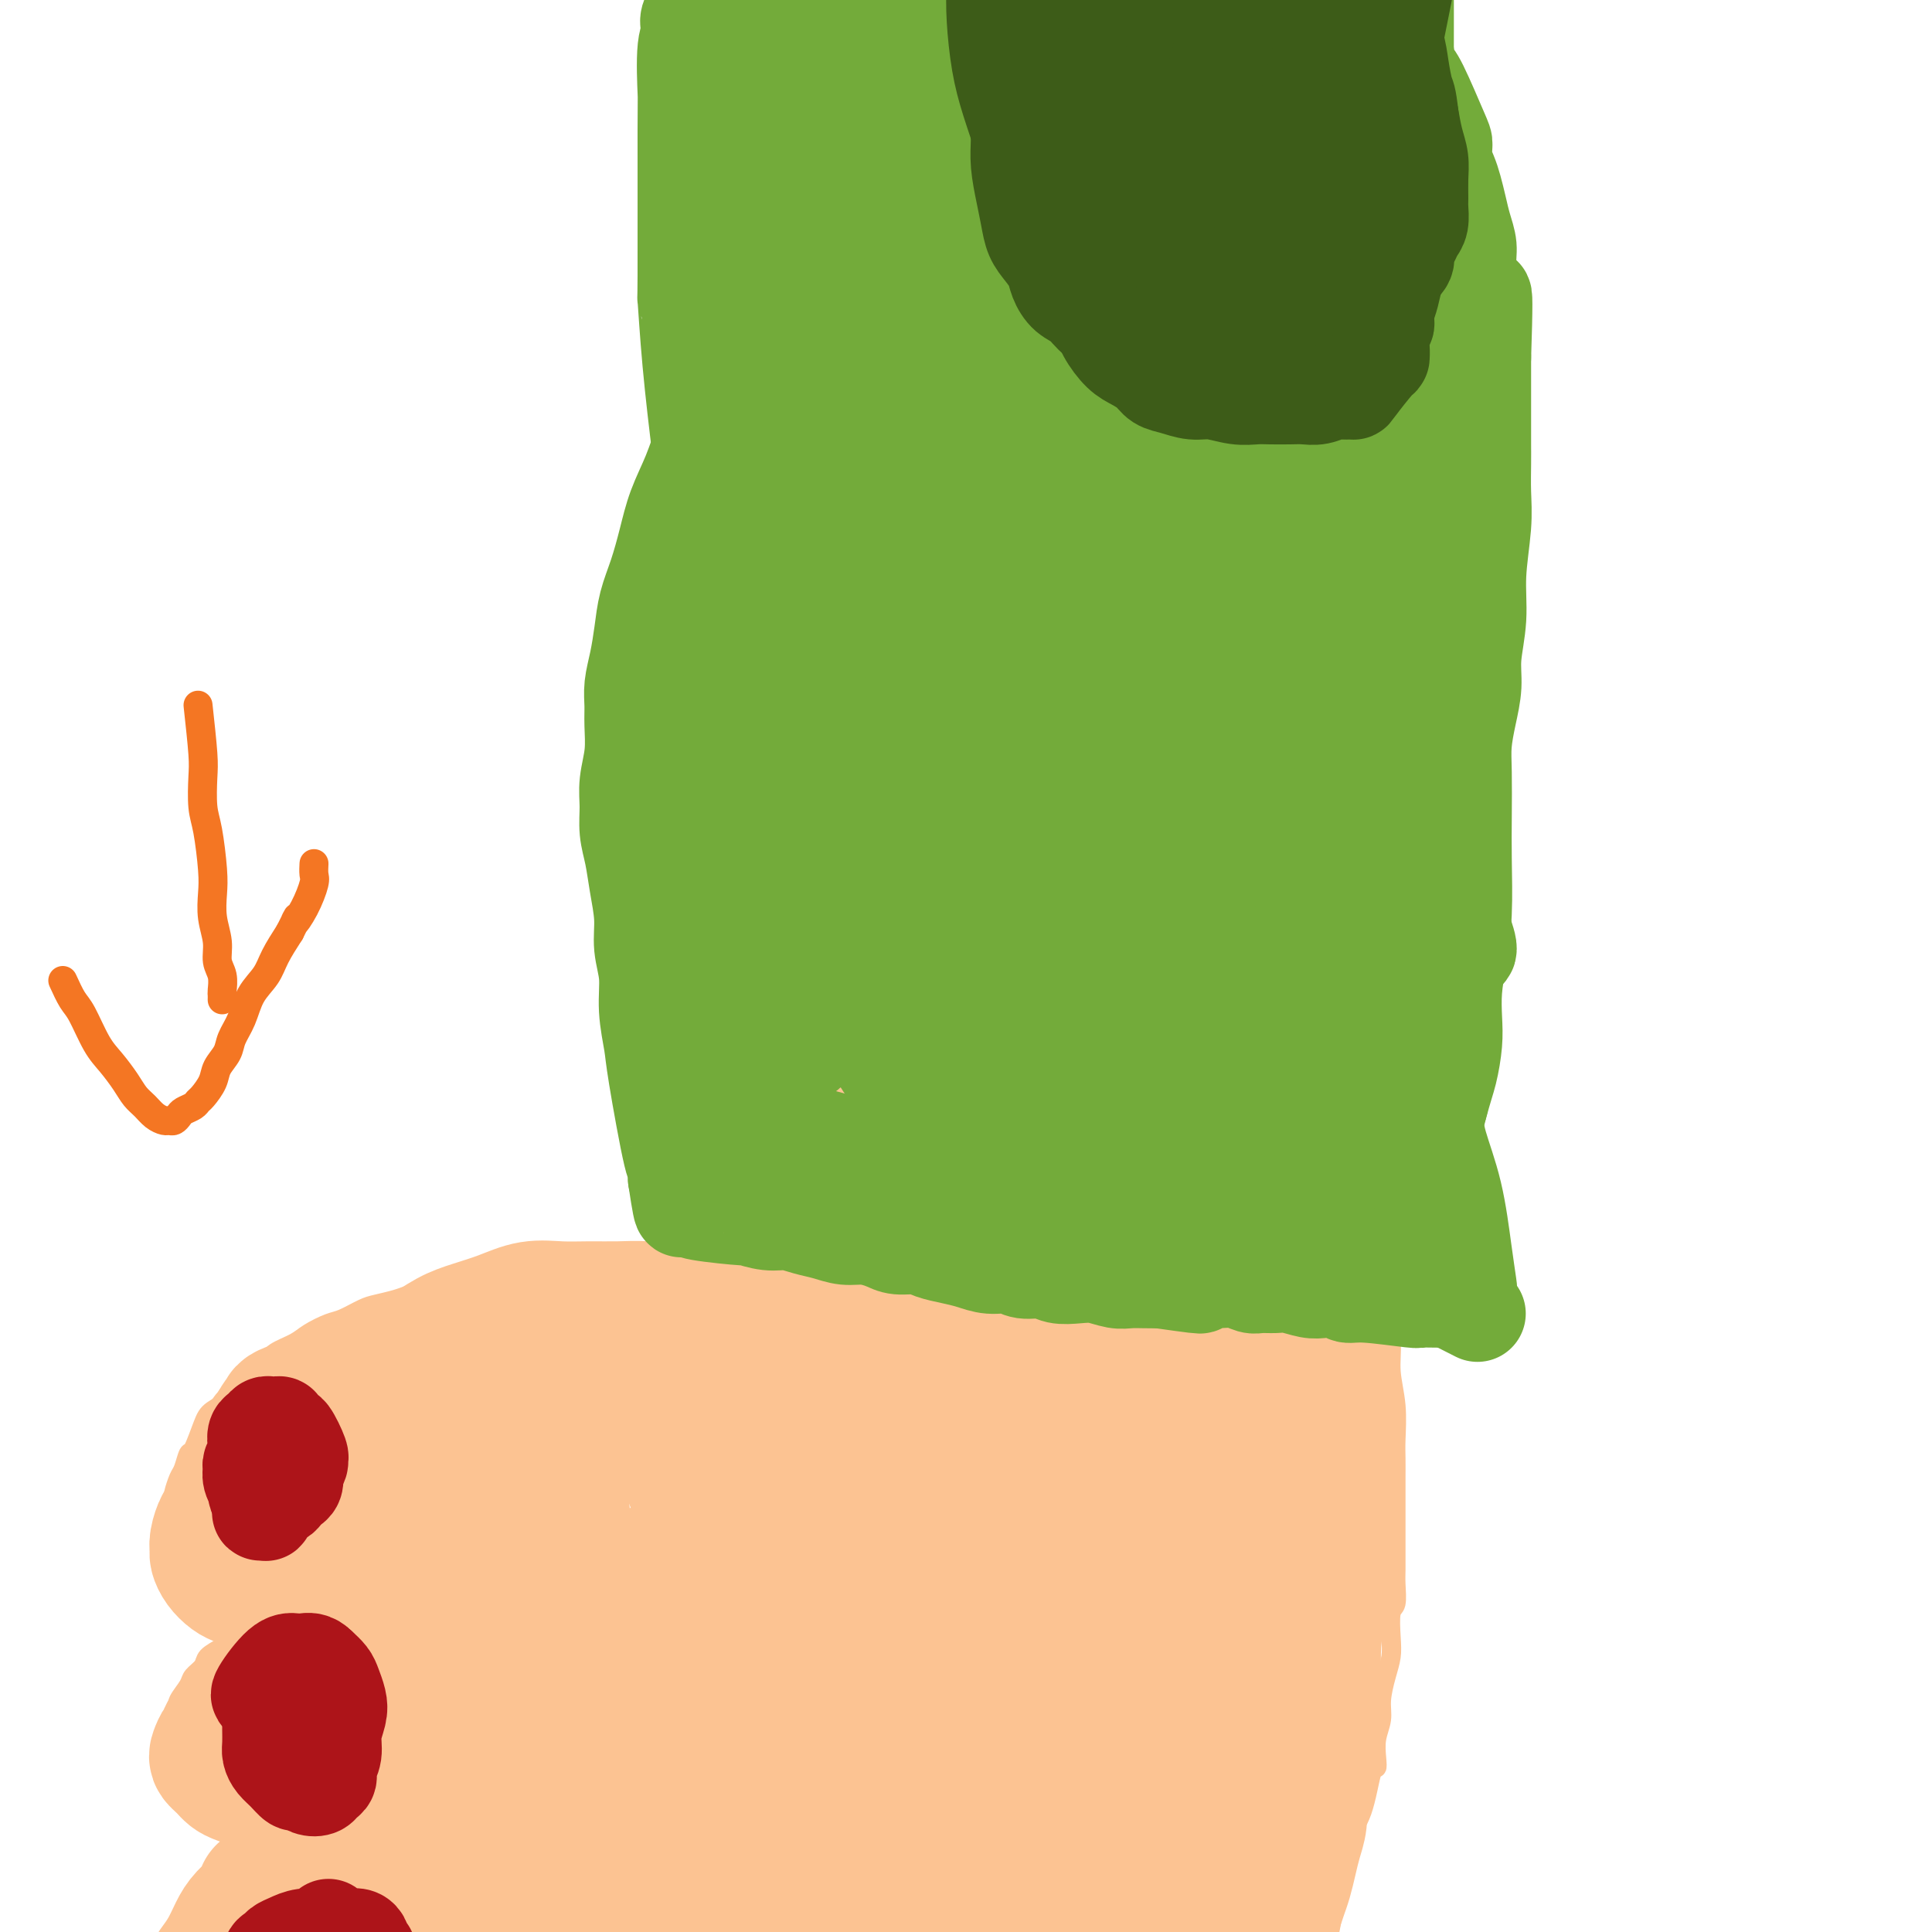 <svg viewBox='0 0 400 400' version='1.1' xmlns='http://www.w3.org/2000/svg' xmlns:xlink='http://www.w3.org/1999/xlink'><g fill='none' stroke='#FCC392' stroke-width='4' stroke-linecap='round' stroke-linejoin='round'><path d='M149,58c0.196,1.658 0.391,3.316 1,5c0.609,1.684 1.630,3.392 2,5c0.370,1.608 0.089,3.114 0,4c-0.089,0.886 0.015,1.151 0,2c-0.015,0.849 -0.148,2.283 0,4c0.148,1.717 0.575,3.716 1,6c0.425,2.284 0.846,4.854 1,7c0.154,2.146 0.041,3.870 0,6c-0.041,2.130 -0.011,4.667 0,7c0.011,2.333 0.003,4.463 0,7c-0.003,2.537 -0.001,5.482 0,8c0.001,2.518 -0.000,4.611 0,7c0.000,2.389 0.001,5.075 0,7c-0.001,1.925 -0.004,3.091 0,5c0.004,1.909 0.015,4.562 0,7c-0.015,2.438 -0.057,4.662 0,7c0.057,2.338 0.211,4.789 0,7c-0.211,2.211 -0.789,4.180 -1,7c-0.211,2.820 -0.057,6.490 0,9c0.057,2.510 0.016,3.860 0,7c-0.016,3.140 -0.008,8.070 0,13'/><path d='M153,195c-0.216,16.481 -0.255,5.685 0,3c0.255,-2.685 0.804,2.742 1,6c0.196,3.258 0.037,4.346 0,6c-0.037,1.654 0.046,3.874 0,7c-0.046,3.126 -0.223,7.159 0,10c0.223,2.841 0.844,4.490 1,5c0.156,0.510 -0.154,-0.117 0,2c0.154,2.117 0.773,6.980 1,9c0.227,2.020 0.061,1.197 0,2c-0.061,0.803 -0.016,3.233 0,5c0.016,1.767 0.004,2.872 0,4c-0.004,1.128 -0.001,2.281 0,4c0.001,1.719 0.000,4.005 0,5c-0.000,0.995 0.001,0.700 0,1c-0.001,0.300 -0.003,1.194 0,2c0.003,0.806 0.011,1.522 0,2c-0.011,0.478 -0.041,0.718 0,1c0.041,0.282 0.151,0.608 0,1c-0.151,0.392 -0.565,0.852 -1,1c-0.435,0.148 -0.890,-0.017 -1,0c-0.110,0.017 0.125,0.214 0,0c-0.125,-0.214 -0.611,-0.841 -1,-1c-0.389,-0.159 -0.681,0.149 -1,0c-0.319,-0.149 -0.664,-0.757 -1,-1c-0.336,-0.243 -0.664,-0.121 -1,0c-0.336,0.121 -0.682,0.243 -1,0c-0.318,-0.243 -0.610,-0.850 -1,-1c-0.390,-0.150 -0.878,0.156 -1,0c-0.122,-0.156 0.121,-0.773 0,-1c-0.121,-0.227 -0.606,-0.065 -1,0c-0.394,0.065 -0.697,0.032 -1,0'/><path d='M145,267c-1.967,-0.536 -1.384,-0.875 -2,-1c-0.616,-0.125 -2.429,-0.037 -3,0c-0.571,0.037 0.101,0.024 0,0c-0.101,-0.024 -0.974,-0.059 -2,0c-1.026,0.059 -2.203,0.212 -3,0c-0.797,-0.212 -1.213,-0.789 -2,-1c-0.787,-0.211 -1.944,-0.057 -3,0c-1.056,0.057 -2.013,0.015 -3,0c-0.987,-0.015 -2.006,-0.004 -3,0c-0.994,0.004 -1.963,0.001 -3,0c-1.037,-0.001 -2.142,-0.000 -4,0c-1.858,0.000 -4.468,-0.001 -6,0c-1.532,0.001 -1.984,0.003 -3,0c-1.016,-0.003 -2.595,-0.012 -4,0c-1.405,0.012 -2.634,0.045 -4,0c-1.366,-0.045 -2.867,-0.167 -4,0c-1.133,0.167 -1.896,0.622 -3,1c-1.104,0.378 -2.549,0.677 -4,1c-1.451,0.323 -2.910,0.668 -4,1c-1.090,0.332 -1.813,0.651 -3,1c-1.187,0.349 -2.839,0.726 -4,1c-1.161,0.274 -1.832,0.443 -3,1c-1.168,0.557 -2.834,1.500 -4,2c-1.166,0.500 -1.830,0.557 -3,1c-1.170,0.443 -2.844,1.273 -4,2c-1.156,0.727 -1.793,1.352 -3,2c-1.207,0.648 -2.983,1.318 -4,2c-1.017,0.682 -1.274,1.376 -2,2c-0.726,0.624 -1.922,1.178 -3,2c-1.078,0.822 -2.039,1.911 -3,3'/><path d='M49,287c-3.235,2.597 -1.822,2.588 -2,3c-0.178,0.412 -1.946,1.245 -3,2c-1.054,0.755 -1.396,1.433 -2,3c-0.604,1.567 -1.472,4.024 -2,5c-0.528,0.976 -0.716,0.470 -1,1c-0.284,0.530 -0.665,2.095 -1,3c-0.335,0.905 -0.623,1.148 -1,2c-0.377,0.852 -0.844,2.311 -1,3c-0.156,0.689 -0.001,0.607 0,1c0.001,0.393 -0.152,1.261 0,2c0.152,0.739 0.607,1.350 1,2c0.393,0.650 0.723,1.340 1,2c0.277,0.660 0.501,1.289 1,2c0.499,0.711 1.273,1.504 2,2c0.727,0.496 1.405,0.695 2,1c0.595,0.305 1.106,0.715 2,1c0.894,0.285 2.172,0.443 3,1c0.828,0.557 1.207,1.511 2,2c0.793,0.489 2.001,0.512 3,1c0.999,0.488 1.790,1.441 3,2c1.210,0.559 2.841,0.724 4,1c1.159,0.276 1.848,0.662 3,1c1.152,0.338 2.769,0.626 4,1c1.231,0.374 2.077,0.832 3,1c0.923,0.168 1.924,0.046 3,0c1.076,-0.046 2.228,-0.016 3,0c0.772,0.016 1.166,0.018 2,0c0.834,-0.018 2.110,-0.056 3,0c0.890,0.056 1.393,0.207 2,0c0.607,-0.207 1.316,-0.774 2,-1c0.684,-0.226 1.342,-0.113 2,0'/><path d='M87,331c2.809,-0.322 1.330,-0.626 1,-1c-0.330,-0.374 0.489,-0.818 1,-1c0.511,-0.182 0.714,-0.101 1,0c0.286,0.101 0.654,0.223 1,0c0.346,-0.223 0.670,-0.792 1,-1c0.330,-0.208 0.666,-0.056 1,0c0.334,0.056 0.667,0.015 1,0c0.333,-0.015 0.667,-0.004 1,0c0.333,0.004 0.667,0.001 1,0c0.333,-0.001 0.667,-0.000 1,0c0.333,0.000 0.667,0.000 1,0c0.333,-0.000 0.666,-0.000 1,0c0.334,0.000 0.667,0.000 1,0c0.333,-0.000 0.664,-0.000 1,0c0.336,0.000 0.675,0.000 1,0c0.325,-0.000 0.634,-0.000 1,0c0.366,0.000 0.787,0.000 1,0c0.213,-0.000 0.217,-0.000 0,0c-0.217,0.000 -0.653,0.000 -1,0c-0.347,-0.000 -0.603,-0.001 -1,0c-0.397,0.001 -0.935,0.004 -1,0c-0.065,-0.004 0.345,-0.015 0,0c-0.345,0.015 -1.443,0.057 -2,0c-0.557,-0.057 -0.572,-0.211 -1,0c-0.428,0.211 -1.269,0.788 -2,1c-0.731,0.212 -1.352,0.061 -2,0c-0.648,-0.061 -1.324,-0.030 -2,0'/><path d='M92,329c-2.199,0.154 -1.697,0.040 -2,0c-0.303,-0.040 -1.410,-0.007 -2,0c-0.590,0.007 -0.663,-0.013 -2,0c-1.337,0.013 -3.936,0.059 -5,0c-1.064,-0.059 -0.591,-0.223 -1,0c-0.409,0.223 -1.701,0.833 -3,1c-1.299,0.167 -2.606,-0.110 -4,0c-1.394,0.110 -2.876,0.606 -4,1c-1.124,0.394 -1.890,0.686 -3,1c-1.110,0.314 -2.566,0.650 -4,1c-1.434,0.350 -2.848,0.712 -4,1c-1.152,0.288 -2.043,0.500 -3,1c-0.957,0.500 -1.982,1.289 -3,2c-1.018,0.711 -2.031,1.346 -3,2c-0.969,0.654 -1.893,1.329 -3,2c-1.107,0.671 -2.395,1.339 -3,2c-0.605,0.661 -0.526,1.317 -1,2c-0.474,0.683 -1.500,1.395 -2,2c-0.500,0.605 -0.473,1.102 -1,2c-0.527,0.898 -1.606,2.195 -2,3c-0.394,0.805 -0.102,1.118 0,2c0.102,0.882 0.015,2.332 0,3c-0.015,0.668 0.042,0.554 0,1c-0.042,0.446 -0.183,1.451 0,2c0.183,0.549 0.690,0.641 1,1c0.310,0.359 0.421,0.985 1,2c0.579,1.015 1.625,2.418 2,3c0.375,0.582 0.080,0.341 1,1c0.920,0.659 3.055,2.216 4,3c0.945,0.784 0.698,0.795 1,1c0.302,0.205 1.151,0.602 2,1'/><path d='M49,372c2.455,2.034 2.592,1.119 3,1c0.408,-0.119 1.085,0.556 3,1c1.915,0.444 5.067,0.656 6,1c0.933,0.344 -0.355,0.822 1,1c1.355,0.178 5.351,0.058 8,0c2.649,-0.058 3.951,-0.054 5,0c1.049,0.054 1.846,0.159 3,0c1.154,-0.159 2.665,-0.582 4,-1c1.335,-0.418 2.494,-0.830 3,-1c0.506,-0.170 0.359,-0.098 1,0c0.641,0.098 2.071,0.224 3,0c0.929,-0.224 1.359,-0.796 2,-1c0.641,-0.204 1.493,-0.041 2,0c0.507,0.041 0.668,-0.041 1,0c0.332,0.041 0.834,0.203 1,0c0.166,-0.203 -0.004,-0.772 0,-1c0.004,-0.228 0.181,-0.114 0,0c-0.181,0.114 -0.722,0.227 -1,0c-0.278,-0.227 -0.294,-0.793 -1,-1c-0.706,-0.207 -2.103,-0.055 -3,0c-0.897,0.055 -1.295,0.014 -2,0c-0.705,-0.014 -1.717,-0.001 -3,0c-1.283,0.001 -2.835,-0.011 -4,0c-1.165,0.011 -1.942,0.044 -3,0c-1.058,-0.044 -2.398,-0.163 -4,0c-1.602,0.163 -3.468,0.610 -5,1c-1.532,0.390 -2.730,0.723 -4,1c-1.270,0.277 -2.611,0.498 -4,1c-1.389,0.502 -2.825,1.286 -4,2c-1.175,0.714 -2.087,1.357 -3,2'/><path d='M54,378c-3.616,1.456 -2.657,1.597 -3,2c-0.343,0.403 -1.986,1.067 -3,2c-1.014,0.933 -1.397,2.136 -2,3c-0.603,0.864 -1.426,1.390 -2,2c-0.574,0.610 -0.897,1.304 -1,2c-0.103,0.696 0.016,1.394 0,2c-0.016,0.606 -0.167,1.121 0,2c0.167,0.879 0.652,2.122 1,3c0.348,0.878 0.561,1.391 1,2c0.439,0.609 1.106,1.315 2,2c0.894,0.685 2.017,1.349 3,2c0.983,0.651 1.826,1.288 3,2c1.174,0.712 2.680,1.500 4,2c1.320,0.500 2.453,0.712 4,1c1.547,0.288 3.509,0.652 5,1c1.491,0.348 2.513,0.682 4,1c1.487,0.318 3.440,0.621 5,1c1.560,0.379 2.729,0.834 4,1c1.271,0.166 2.646,0.045 4,0c1.354,-0.045 2.687,-0.012 4,0c1.313,0.012 2.606,0.003 4,0c1.394,-0.003 2.889,-0.002 4,0c1.111,0.002 1.838,0.004 3,0c1.162,-0.004 2.760,-0.015 4,0c1.240,0.015 2.121,0.057 3,0c0.879,-0.057 1.757,-0.211 3,0c1.243,0.211 2.852,0.789 4,1c1.148,0.211 1.833,0.057 3,0c1.167,-0.057 2.814,-0.015 4,0c1.186,0.015 1.910,0.004 3,0c1.090,-0.004 2.545,-0.002 4,0'/><path d='M126,412c7.736,0.094 3.576,-0.171 3,0c-0.576,0.171 2.433,0.778 4,1c1.567,0.222 1.692,0.058 3,0c1.308,-0.058 3.799,-0.012 5,0c1.201,0.012 1.112,-0.011 2,0c0.888,0.011 2.754,0.055 4,0c1.246,-0.055 1.874,-0.211 3,0c1.126,0.211 2.752,0.789 4,1c1.248,0.211 2.119,0.057 3,0c0.881,-0.057 1.772,-0.015 3,0c1.228,0.015 2.793,0.004 4,0c1.207,-0.004 2.056,-0.001 3,0c0.944,0.001 1.981,0.000 3,0c1.019,-0.000 2.019,-0.000 3,0c0.981,0.000 1.943,0.000 3,0c1.057,-0.000 2.207,-0.000 3,0c0.793,0.000 1.227,0.001 2,0c0.773,-0.001 1.884,-0.004 3,0c1.116,0.004 2.237,0.016 3,0c0.763,-0.016 1.167,-0.061 2,0c0.833,0.061 2.096,0.228 3,0c0.904,-0.228 1.449,-0.849 2,-1c0.551,-0.151 1.106,0.170 2,0c0.894,-0.170 2.125,-0.830 3,-1c0.875,-0.170 1.393,0.152 2,0c0.607,-0.152 1.303,-0.776 2,-1c0.697,-0.224 1.394,-0.046 2,0c0.606,0.046 1.121,-0.039 2,0c0.879,0.039 2.121,0.203 3,0c0.879,-0.203 1.394,-0.772 2,-1c0.606,-0.228 1.303,-0.114 2,0'/><path d='M214,410c3.685,-0.635 1.897,-0.223 2,0c0.103,0.223 2.095,0.256 3,0c0.905,-0.256 0.721,-0.800 2,-1c1.279,-0.200 4.020,-0.058 5,0c0.980,0.058 0.197,0.030 0,0c-0.197,-0.030 0.192,-0.061 1,0c0.808,0.061 2.037,0.213 3,0c0.963,-0.213 1.662,-0.793 2,-1c0.338,-0.207 0.317,-0.042 1,0c0.683,0.042 2.070,-0.040 3,0c0.930,0.040 1.404,0.203 2,0c0.596,-0.203 1.313,-0.772 2,-1c0.687,-0.228 1.342,-0.116 2,0c0.658,0.116 1.317,0.237 2,0c0.683,-0.237 1.390,-0.833 2,-1c0.610,-0.167 1.122,0.096 2,0c0.878,-0.096 2.121,-0.551 3,-1c0.879,-0.449 1.394,-0.893 2,-1c0.606,-0.107 1.303,0.122 2,0c0.697,-0.122 1.394,-0.595 2,-1c0.606,-0.405 1.121,-0.740 2,-1c0.879,-0.260 2.122,-0.443 3,-1c0.878,-0.557 1.390,-1.486 2,-2c0.610,-0.514 1.318,-0.612 2,-1c0.682,-0.388 1.337,-1.067 2,-2c0.663,-0.933 1.333,-2.122 2,-3c0.667,-0.878 1.331,-1.445 2,-2c0.669,-0.555 1.344,-1.097 2,-2c0.656,-0.903 1.292,-2.166 2,-3c0.708,-0.834 1.488,-1.238 2,-2c0.512,-0.762 0.756,-1.881 1,-3'/><path d='M279,381c2.763,-3.431 1.171,-2.010 1,-2c-0.171,0.010 1.077,-1.393 2,-4c0.923,-2.607 1.519,-6.420 2,-8c0.481,-1.580 0.846,-0.928 1,-1c0.154,-0.072 0.097,-0.868 0,-2c-0.097,-1.132 -0.232,-2.599 0,-4c0.232,-1.401 0.833,-2.736 1,-4c0.167,-1.264 -0.100,-2.458 0,-4c0.100,-1.542 0.566,-3.433 1,-5c0.434,-1.567 0.834,-2.811 1,-4c0.166,-1.189 0.097,-2.323 0,-4c-0.097,-1.677 -0.222,-3.897 0,-5c0.222,-1.103 0.792,-1.088 1,-2c0.208,-0.912 0.056,-2.750 0,-4c-0.056,-1.250 -0.015,-1.913 0,-3c0.015,-1.087 0.004,-2.597 0,-4c-0.004,-1.403 -0.001,-2.700 0,-4c0.001,-1.300 -0.000,-2.603 0,-4c0.000,-1.397 0.001,-2.889 0,-4c-0.001,-1.111 -0.004,-1.843 0,-3c0.004,-1.157 0.016,-2.741 0,-4c-0.016,-1.259 -0.061,-2.195 0,-4c0.061,-1.805 0.226,-4.480 0,-7c-0.226,-2.520 -0.845,-4.884 -1,-7c-0.155,-2.116 0.155,-3.982 0,-6c-0.155,-2.018 -0.774,-4.187 -1,-6c-0.226,-1.813 -0.061,-3.270 0,-5c0.061,-1.730 0.016,-3.732 0,-6c-0.016,-2.268 -0.004,-4.803 0,-7c0.004,-2.197 0.001,-4.056 0,-6c-0.001,-1.944 -0.001,-3.972 0,-6'/><path d='M287,242c-0.309,-14.315 -0.083,-7.103 0,-6c0.083,1.103 0.022,-3.904 0,-7c-0.022,-3.096 -0.006,-4.280 0,-7c0.006,-2.720 0.002,-6.974 0,-9c-0.002,-2.026 -0.001,-1.822 0,-3c0.001,-1.178 0.001,-3.738 0,-6c-0.001,-2.262 -0.004,-4.225 0,-6c0.004,-1.775 0.016,-3.363 0,-5c-0.016,-1.637 -0.061,-3.322 0,-5c0.061,-1.678 0.226,-3.350 0,-5c-0.226,-1.650 -0.844,-3.277 -1,-5c-0.156,-1.723 0.150,-3.541 0,-5c-0.150,-1.459 -0.757,-2.560 -1,-4c-0.243,-1.440 -0.121,-3.220 0,-5c0.121,-1.780 0.242,-3.560 0,-5c-0.242,-1.440 -0.849,-2.541 -1,-4c-0.151,-1.459 0.152,-3.278 0,-5c-0.152,-1.722 -0.759,-3.348 -1,-5c-0.241,-1.652 -0.116,-3.330 0,-5c0.116,-1.670 0.225,-3.333 0,-5c-0.225,-1.667 -0.782,-3.337 -1,-5c-0.218,-1.663 -0.096,-3.317 0,-5c0.096,-1.683 0.165,-3.394 0,-5c-0.165,-1.606 -0.565,-3.106 -1,-5c-0.435,-1.894 -0.905,-4.182 -1,-6c-0.095,-1.818 0.186,-3.165 0,-5c-0.186,-1.835 -0.837,-4.157 -1,-6c-0.163,-1.843 0.162,-3.205 0,-5c-0.162,-1.795 -0.813,-4.022 -1,-6c-0.187,-1.978 0.089,-3.708 0,-5c-0.089,-1.292 -0.545,-2.146 -1,-3'/><path d='M277,79c-1.482,-16.850 -0.187,-6.976 0,-4c0.187,2.976 -0.735,-0.946 -1,-3c-0.265,-2.054 0.125,-2.239 0,-3c-0.125,-0.761 -0.766,-2.099 -1,-3c-0.234,-0.901 -0.063,-1.366 0,-2c0.063,-0.634 0.017,-1.438 0,-2c-0.017,-0.562 -0.005,-0.882 0,-1c0.005,-0.118 0.001,-0.034 0,0c-0.001,0.034 -0.001,0.017 0,0'/></g>
<g fill='none' stroke='#FCC392' stroke-width='28' stroke-linecap='round' stroke-linejoin='round'><path d='M155,52c-0.081,-0.302 -0.162,-0.604 0,4c0.162,4.604 0.565,14.115 1,19c0.435,4.885 0.900,5.143 1,9c0.100,3.857 -0.167,11.312 0,18c0.167,6.688 0.766,12.610 1,19c0.234,6.390 0.103,13.250 0,20c-0.103,6.750 -0.179,13.392 0,20c0.179,6.608 0.611,13.183 1,20c0.389,6.817 0.734,13.874 1,20c0.266,6.126 0.454,11.319 1,16c0.546,4.681 1.450,8.850 2,12c0.550,3.150 0.747,5.282 1,7c0.253,1.718 0.564,3.023 1,4c0.436,0.977 0.997,1.626 1,2c0.003,0.374 -0.552,0.473 -1,0c-0.448,-0.473 -0.787,-1.518 -1,-3c-0.213,-1.482 -0.299,-3.400 -1,-9c-0.701,-5.600 -2.019,-14.883 -3,-24c-0.981,-9.117 -1.627,-18.068 -2,-27c-0.373,-8.932 -0.473,-17.843 0,-27c0.473,-9.157 1.521,-18.559 2,-27c0.479,-8.441 0.391,-15.922 1,-23c0.609,-7.078 1.916,-13.753 3,-20c1.084,-6.247 1.946,-12.067 3,-17c1.054,-4.933 2.301,-8.981 3,-12c0.699,-3.019 0.849,-5.010 1,-7'/><path d='M171,46c1.546,-9.480 0.412,-5.181 0,-4c-0.412,1.181 -0.100,-0.758 0,-2c0.100,-1.242 -0.012,-1.789 0,-2c0.012,-0.211 0.148,-0.087 0,1c-0.148,1.087 -0.578,3.138 -1,5c-0.422,1.862 -0.835,3.535 -1,5c-0.165,1.465 -0.083,2.722 0,6c0.083,3.278 0.166,8.576 0,13c-0.166,4.424 -0.580,7.974 -1,13c-0.420,5.026 -0.845,11.528 -1,17c-0.155,5.472 -0.042,9.912 0,15c0.042,5.088 0.011,10.823 0,15c-0.011,4.177 -0.002,6.797 0,10c0.002,3.203 -0.002,6.989 0,10c0.002,3.011 0.011,5.246 0,7c-0.011,1.754 -0.041,3.025 0,4c0.041,0.975 0.152,1.653 0,2c-0.152,0.347 -0.567,0.362 -1,0c-0.433,-0.362 -0.886,-1.103 -1,-2c-0.114,-0.897 0.109,-1.950 0,-3c-0.109,-1.050 -0.551,-2.095 -1,-4c-0.449,-1.905 -0.906,-4.669 -1,-8c-0.094,-3.331 0.175,-7.231 0,-12c-0.175,-4.769 -0.793,-10.409 -1,-16c-0.207,-5.591 -0.003,-11.135 0,-16c0.003,-4.865 -0.195,-9.052 0,-12c0.195,-2.948 0.784,-4.656 1,-7c0.216,-2.344 0.058,-5.323 0,-8c-0.058,-2.677 -0.017,-5.050 0,-7c0.017,-1.950 0.008,-3.475 0,-5'/><path d='M163,61c0.182,-13.953 0.637,-7.335 1,-6c0.363,1.335 0.633,-2.614 1,-5c0.367,-2.386 0.830,-3.209 1,-4c0.170,-0.791 0.045,-1.550 0,-3c-0.045,-1.450 -0.012,-3.591 0,-5c0.012,-1.409 0.003,-2.086 0,-3c-0.003,-0.914 -0.001,-2.064 0,-3c0.001,-0.936 0.000,-1.657 0,-2c-0.000,-0.343 -0.000,-0.307 0,-1c0.000,-0.693 0.000,-2.113 0,-3c-0.000,-0.887 -0.000,-1.239 0,-2c0.000,-0.761 -0.000,-1.930 0,-3c0.000,-1.070 0.000,-2.043 0,-3c-0.000,-0.957 -0.000,-1.900 0,-3c0.000,-1.100 0.000,-2.356 0,-4c-0.000,-1.644 -0.001,-3.675 0,-5c0.001,-1.325 0.004,-1.944 0,-3c-0.004,-1.056 -0.015,-2.549 0,-4c0.015,-1.451 0.057,-2.860 0,-4c-0.057,-1.140 -0.211,-2.010 0,-3c0.211,-0.990 0.789,-2.100 1,-3c0.211,-0.900 0.056,-1.590 0,-2c-0.056,-0.410 -0.011,-0.540 0,-1c0.011,-0.460 -0.010,-1.249 0,-1c0.010,0.249 0.050,1.535 0,2c-0.050,0.465 -0.191,0.110 -1,3c-0.809,2.890 -2.286,9.026 -3,13c-0.714,3.974 -0.666,5.787 -1,11c-0.334,5.213 -1.052,13.827 -2,20c-0.948,6.173 -2.128,9.907 -3,15c-0.872,5.093 -1.436,11.547 -2,18'/><path d='M155,67c-1.858,15.370 -0.504,13.297 0,16c0.504,2.703 0.159,10.184 0,15c-0.159,4.816 -0.133,6.967 0,10c0.133,3.033 0.374,6.949 1,9c0.626,2.051 1.637,2.238 2,2c0.363,-0.238 0.077,-0.900 0,-1c-0.077,-0.100 0.055,0.363 0,-1c-0.055,-1.363 -0.298,-4.553 0,-12c0.298,-7.447 1.135,-19.152 2,-30c0.865,-10.848 1.758,-20.839 3,-30c1.242,-9.161 2.833,-17.493 4,-25c1.167,-7.507 1.909,-14.189 3,-21c1.091,-6.811 2.530,-13.751 3,-18c0.470,-4.249 -0.029,-5.808 0,-7c0.029,-1.192 0.585,-2.019 1,-4c0.415,-1.981 0.689,-5.117 1,-7c0.311,-1.883 0.657,-2.514 1,-3c0.343,-0.486 0.681,-0.828 1,-1c0.319,-0.172 0.618,-0.173 1,0c0.382,0.173 0.848,0.522 1,1c0.152,0.478 -0.008,1.087 0,2c0.008,0.913 0.185,2.131 0,3c-0.185,0.869 -0.733,1.389 -1,2c-0.267,0.611 -0.252,1.315 0,2c0.252,0.685 0.740,1.353 1,2c0.260,0.647 0.291,1.273 1,2c0.709,0.727 2.097,1.556 3,2c0.903,0.444 1.320,0.504 2,1c0.680,0.496 1.623,1.427 3,2c1.377,0.573 3.189,0.786 5,1'/><path d='M193,-21c3.324,1.336 5.133,1.674 7,2c1.867,0.326 3.790,0.638 6,1c2.210,0.362 4.706,0.773 6,1c1.294,0.227 1.387,0.268 4,0c2.613,-0.268 7.745,-0.846 10,-1c2.255,-0.154 1.634,0.118 2,0c0.366,-0.118 1.718,-0.624 3,-1c1.282,-0.376 2.495,-0.623 4,-1c1.505,-0.377 3.303,-0.885 5,-1c1.697,-0.115 3.293,0.163 5,0c1.707,-0.163 3.525,-0.765 5,-1c1.475,-0.235 2.608,-0.101 4,0c1.392,0.101 3.044,0.170 4,0c0.956,-0.170 1.215,-0.580 2,-1c0.785,-0.420 2.094,-0.852 3,-1c0.906,-0.148 1.408,-0.013 2,0c0.592,0.013 1.273,-0.095 2,0c0.727,0.095 1.501,0.394 2,1c0.499,0.606 0.724,1.519 1,2c0.276,0.481 0.602,0.528 1,2c0.398,1.472 0.866,4.367 2,9c1.134,4.633 2.932,11.003 4,16c1.068,4.997 1.407,8.620 2,14c0.593,5.380 1.441,12.516 2,19c0.559,6.484 0.828,12.317 1,19c0.172,6.683 0.246,14.217 0,21c-0.246,6.783 -0.812,12.815 -1,19c-0.188,6.185 0.001,12.524 0,18c-0.001,5.476 -0.193,10.090 0,14c0.193,3.910 0.769,7.117 1,10c0.231,2.883 0.115,5.441 0,8'/><path d='M282,148c0.138,18.606 -0.017,10.620 0,8c0.017,-2.620 0.207,0.127 0,1c-0.207,0.873 -0.811,-0.127 -1,1c-0.189,1.127 0.039,4.383 -1,0c-1.039,-4.383 -3.343,-16.404 -5,-27c-1.657,-10.596 -2.665,-19.765 -3,-29c-0.335,-9.235 0.005,-18.535 0,-28c-0.005,-9.465 -0.354,-19.097 0,-27c0.354,-7.903 1.412,-14.079 2,-20c0.588,-5.921 0.705,-11.588 1,-17c0.295,-5.412 0.769,-10.571 1,-16c0.231,-5.429 0.218,-11.129 0,-15c-0.218,-3.871 -0.641,-5.915 -1,-8c-0.359,-2.085 -0.654,-4.212 -1,-5c-0.346,-0.788 -0.744,-0.236 -1,0c-0.256,0.236 -0.371,0.155 -1,1c-0.629,0.845 -1.771,2.616 -3,6c-1.229,3.384 -2.546,8.382 -4,15c-1.454,6.618 -3.044,14.855 -4,23c-0.956,8.145 -1.276,16.196 -2,25c-0.724,8.804 -1.850,18.361 -3,27c-1.150,8.639 -2.322,16.360 -3,24c-0.678,7.640 -0.861,15.197 -1,22c-0.139,6.803 -0.233,12.851 0,17c0.233,4.149 0.792,6.399 1,9c0.208,2.601 0.064,5.553 0,7c-0.064,1.447 -0.048,1.388 0,2c0.048,0.612 0.128,1.896 0,-4c-0.128,-5.896 -0.465,-18.970 0,-34c0.465,-15.030 1.733,-32.015 3,-49'/><path d='M256,57c0.916,-19.586 1.705,-26.051 2,-33c0.295,-6.949 0.097,-14.381 0,-20c-0.097,-5.619 -0.091,-9.424 0,-12c0.091,-2.576 0.268,-3.923 0,-7c-0.268,-3.077 -0.980,-7.885 -2,-10c-1.020,-2.115 -2.348,-1.537 -3,-1c-0.652,0.537 -0.628,1.033 -1,2c-0.372,0.967 -1.140,2.404 -2,6c-0.860,3.596 -1.810,9.352 -3,16c-1.190,6.648 -2.618,14.190 -4,23c-1.382,8.810 -2.717,18.889 -4,29c-1.283,10.111 -2.513,20.252 -3,30c-0.487,9.748 -0.232,19.101 0,28c0.232,8.899 0.441,17.343 1,24c0.559,6.657 1.468,11.525 2,15c0.532,3.475 0.687,5.555 1,7c0.313,1.445 0.783,2.254 1,3c0.217,0.746 0.180,1.429 0,-1c-0.180,-2.429 -0.503,-7.969 -1,-18c-0.497,-10.031 -1.168,-24.554 -2,-39c-0.832,-14.446 -1.827,-28.816 -3,-42c-1.173,-13.184 -2.526,-25.183 -4,-34c-1.474,-8.817 -3.068,-14.453 -4,-19c-0.932,-4.547 -1.202,-8.006 -2,-10c-0.798,-1.994 -2.124,-2.523 -3,-3c-0.876,-0.477 -1.301,-0.901 -2,0c-0.699,0.901 -1.672,3.128 -2,4c-0.328,0.872 -0.011,0.389 -1,6c-0.989,5.611 -3.282,17.318 -5,29c-1.718,11.682 -2.859,23.341 -4,35'/><path d='M208,65c-2.413,17.214 -3.445,25.249 -4,35c-0.555,9.751 -0.631,21.216 -1,30c-0.369,8.784 -1.029,14.885 -1,20c0.029,5.115 0.748,9.244 1,12c0.252,2.756 0.037,4.140 0,5c-0.037,0.860 0.104,1.195 0,1c-0.104,-0.195 -0.454,-0.920 -1,-8c-0.546,-7.080 -1.287,-20.514 -1,-36c0.287,-15.486 1.601,-33.026 2,-48c0.399,-14.974 -0.119,-27.384 0,-37c0.119,-9.616 0.874,-16.438 1,-23c0.126,-6.562 -0.376,-12.865 -1,-18c-0.624,-5.135 -1.369,-9.104 -2,-12c-0.631,-2.896 -1.149,-4.720 -2,-6c-0.851,-1.280 -2.034,-2.015 -3,-2c-0.966,0.015 -1.716,0.780 -3,3c-1.284,2.220 -3.104,5.895 -5,11c-1.896,5.105 -3.870,11.639 -6,20c-2.130,8.361 -4.417,18.550 -6,30c-1.583,11.450 -2.464,24.161 -3,37c-0.536,12.839 -0.729,25.808 -1,36c-0.271,10.192 -0.621,17.609 1,31c1.621,13.391 5.212,32.756 7,41c1.788,8.244 1.771,5.367 2,5c0.229,-0.367 0.702,1.775 1,3c0.298,1.225 0.421,1.534 1,2c0.579,0.466 1.614,1.089 2,-3c0.386,-4.089 0.124,-12.890 0,-27c-0.124,-14.110 -0.110,-33.530 1,-53c1.110,-19.470 3.317,-38.992 5,-54c1.683,-15.008 2.841,-25.504 4,-36'/><path d='M196,24c2.028,-17.908 2.597,-17.678 3,-20c0.403,-2.322 0.640,-7.198 1,-10c0.360,-2.802 0.844,-3.532 1,-4c0.156,-0.468 -0.016,-0.675 0,-2c0.016,-1.325 0.218,-3.769 -1,2c-1.218,5.769 -3.858,19.751 -6,32c-2.142,12.249 -3.786,22.764 -5,35c-1.214,12.236 -2.000,26.193 -3,40c-1.000,13.807 -2.216,27.462 -3,41c-0.784,13.538 -1.136,26.957 -1,40c0.136,13.043 0.760,25.711 1,37c0.240,11.289 0.095,21.199 0,30c-0.095,8.801 -0.141,16.492 0,24c0.141,7.508 0.470,14.833 1,21c0.530,6.167 1.260,11.177 2,15c0.740,3.823 1.491,6.458 2,8c0.509,1.542 0.777,1.990 1,3c0.223,1.010 0.400,2.582 1,-1c0.600,-3.582 1.623,-12.317 2,-27c0.377,-14.683 0.108,-35.314 1,-56c0.892,-20.686 2.947,-41.426 5,-58c2.053,-16.574 4.106,-28.982 6,-39c1.894,-10.018 3.629,-17.647 5,-24c1.371,-6.353 2.379,-11.430 3,-15c0.621,-3.570 0.857,-5.632 1,-7c0.143,-1.368 0.193,-2.043 0,-2c-0.193,0.043 -0.629,0.805 -1,3c-0.371,2.195 -0.677,5.822 -1,12c-0.323,6.178 -0.664,14.908 -1,26c-0.336,11.092 -0.668,24.546 -1,38'/><path d='M209,166c-0.285,19.479 1.003,29.676 2,43c0.997,13.324 1.703,29.774 3,43c1.297,13.226 3.184,23.228 5,32c1.816,8.772 3.562,16.314 6,24c2.438,7.686 5.569,15.517 7,19c1.431,3.483 1.161,2.619 0,1c-1.161,-1.619 -3.213,-3.994 -6,-15c-2.787,-11.006 -6.309,-30.642 -10,-50c-3.691,-19.358 -7.551,-38.438 -8,-58c-0.449,-19.562 2.512,-39.605 5,-54c2.488,-14.395 4.501,-23.143 7,-31c2.499,-7.857 5.483,-14.822 8,-21c2.517,-6.178 4.566,-11.569 7,-16c2.434,-4.431 5.252,-7.904 7,-10c1.748,-2.096 2.426,-2.817 3,-3c0.574,-0.183 1.046,0.170 1,3c-0.046,2.830 -0.609,8.136 -2,20c-1.391,11.864 -3.612,30.286 -5,49c-1.388,18.714 -1.945,37.721 -2,56c-0.055,18.279 0.393,35.829 1,51c0.607,15.171 1.374,27.961 3,41c1.626,13.039 4.113,26.326 6,37c1.887,10.674 3.176,18.736 5,26c1.824,7.264 4.183,13.730 6,18c1.817,4.270 3.093,6.343 4,8c0.907,1.657 1.445,2.897 2,4c0.555,1.103 1.128,2.069 1,0c-0.128,-2.069 -0.958,-7.172 -2,-17c-1.042,-9.828 -2.298,-24.379 -3,-40c-0.702,-15.621 -0.851,-32.310 -1,-49'/><path d='M259,277c-0.307,-25.340 1.425,-35.691 4,-47c2.575,-11.309 5.994,-23.577 9,-35c3.006,-11.423 5.598,-22.003 8,-32c2.402,-9.997 4.614,-19.412 7,-29c2.386,-9.588 4.946,-19.348 6,-23c1.054,-3.652 0.603,-1.197 0,0c-0.603,1.197 -1.358,1.134 -2,3c-0.642,1.866 -1.170,5.660 -2,11c-0.830,5.340 -1.963,12.226 -3,20c-1.037,7.774 -1.980,16.437 -3,25c-1.020,8.563 -2.119,17.026 -3,25c-0.881,7.974 -1.545,15.458 -2,22c-0.455,6.542 -0.700,12.143 -1,18c-0.300,5.857 -0.655,11.969 -1,16c-0.345,4.031 -0.680,5.982 -1,10c-0.320,4.018 -0.623,10.103 -1,13c-0.377,2.897 -0.826,2.605 -1,3c-0.174,0.395 -0.073,1.477 0,2c0.073,0.523 0.117,0.486 0,1c-0.117,0.514 -0.394,1.578 -1,-3c-0.606,-4.578 -1.539,-14.799 -2,-24c-0.461,-9.201 -0.450,-17.383 0,-27c0.450,-9.617 1.338,-20.671 2,-29c0.662,-8.329 1.099,-13.935 2,-19c0.901,-5.065 2.266,-9.590 3,-13c0.734,-3.410 0.838,-5.707 1,-8c0.162,-2.293 0.384,-4.584 1,-7c0.616,-2.416 1.627,-4.958 2,-7c0.373,-2.042 0.106,-3.583 0,-5c-0.106,-1.417 -0.053,-2.708 0,-4'/><path d='M281,134c1.690,-14.439 0.414,-4.537 0,-1c-0.414,3.537 0.034,0.710 0,0c-0.034,-0.710 -0.548,0.696 -1,2c-0.452,1.304 -0.840,2.504 -1,3c-0.160,0.496 -0.092,0.288 0,5c0.092,4.712 0.206,14.346 0,19c-0.206,4.654 -0.734,4.330 -1,7c-0.266,2.670 -0.271,8.334 0,13c0.271,4.666 0.820,8.334 1,12c0.180,3.666 -0.007,7.329 0,11c0.007,3.671 0.209,7.351 0,11c-0.209,3.649 -0.831,7.268 -1,10c-0.169,2.732 0.113,4.576 0,7c-0.113,2.424 -0.622,5.427 -1,8c-0.378,2.573 -0.626,4.717 -1,7c-0.374,2.283 -0.874,4.706 -1,7c-0.126,2.294 0.121,4.460 0,7c-0.121,2.540 -0.610,5.454 -1,8c-0.390,2.546 -0.681,4.723 -1,7c-0.319,2.277 -0.667,4.652 -1,7c-0.333,2.348 -0.652,4.667 -1,7c-0.348,2.333 -0.724,4.679 -1,7c-0.276,2.321 -0.451,4.619 -1,7c-0.549,2.381 -1.472,4.847 -2,7c-0.528,2.153 -0.663,3.992 -1,6c-0.337,2.008 -0.878,4.184 -1,7c-0.122,2.816 0.173,6.270 0,9c-0.173,2.730 -0.816,4.735 -1,7c-0.184,2.265 0.090,4.790 0,7c-0.090,2.210 -0.545,4.105 -1,6'/><path d='M263,354c-2.709,20.229 -1.982,10.301 -2,8c-0.018,-2.301 -0.781,3.027 -1,6c-0.219,2.973 0.108,3.593 0,5c-0.108,1.407 -0.649,3.602 -1,5c-0.351,1.398 -0.510,1.999 -1,3c-0.490,1.001 -1.310,2.402 -2,4c-0.690,1.598 -1.251,3.393 -2,5c-0.749,1.607 -1.686,3.024 -3,5c-1.314,1.976 -3.003,4.510 -4,6c-0.997,1.490 -1.301,1.937 -2,3c-0.699,1.063 -1.794,2.744 -3,4c-1.206,1.256 -2.522,2.088 -4,3c-1.478,0.912 -3.116,1.905 -5,3c-1.884,1.095 -4.013,2.291 -5,3c-0.987,0.709 -0.833,0.930 -5,1c-4.167,0.070 -12.654,-0.012 -16,0c-3.346,0.012 -1.550,0.118 -2,0c-0.450,-0.118 -3.146,-0.460 -5,-1c-1.854,-0.540 -2.867,-1.277 -4,-2c-1.133,-0.723 -2.387,-1.432 -3,-2c-0.613,-0.568 -0.584,-0.995 0,-2c0.584,-1.005 1.724,-2.589 5,-5c3.276,-2.411 8.688,-5.650 13,-8c4.312,-2.350 7.523,-3.812 11,-6c3.477,-2.188 7.220,-5.104 11,-8c3.780,-2.896 7.599,-5.773 11,-9c3.401,-3.227 6.386,-6.803 9,-10c2.614,-3.197 4.858,-6.015 6,-9c1.142,-2.985 1.184,-6.139 1,-9c-0.184,-2.861 -0.592,-5.431 -1,-8'/><path d='M259,339c-0.231,-5.746 -0.809,-11.609 -2,-17c-1.191,-5.391 -2.994,-10.308 -4,-16c-1.006,-5.692 -1.213,-12.158 -2,-17c-0.787,-4.842 -2.153,-8.059 -2,-15c0.153,-6.941 1.823,-17.604 3,-24c1.177,-6.396 1.859,-8.523 3,-13c1.141,-4.477 2.739,-11.304 4,-17c1.261,-5.696 2.183,-10.262 3,-16c0.817,-5.738 1.530,-12.648 2,-20c0.470,-7.352 0.699,-15.148 1,-22c0.301,-6.852 0.675,-12.762 1,-18c0.325,-5.238 0.603,-9.804 1,-14c0.397,-4.196 0.914,-8.023 1,-11c0.086,-2.977 -0.261,-5.104 0,-8c0.261,-2.896 1.128,-6.562 2,-10c0.872,-3.438 1.750,-6.648 3,-10c1.250,-3.352 2.872,-6.847 4,-10c1.128,-3.153 1.762,-5.964 2,-8c0.238,-2.036 0.079,-3.295 0,-4c-0.079,-0.705 -0.079,-0.855 0,-1c0.079,-0.145 0.235,-0.285 0,0c-0.235,0.285 -0.862,0.994 -1,2c-0.138,1.006 0.215,2.309 0,4c-0.215,1.691 -0.996,3.770 -1,7c-0.004,3.230 0.769,7.610 1,13c0.231,5.390 -0.082,11.790 0,18c0.082,6.210 0.558,12.232 1,18c0.442,5.768 0.850,11.284 1,17c0.150,5.716 0.043,11.633 0,17c-0.043,5.367 -0.021,10.183 0,15'/><path d='M280,179c0.220,19.960 0.271,14.860 0,16c-0.271,1.140 -0.864,8.519 -1,13c-0.136,4.481 0.184,6.063 0,9c-0.184,2.937 -0.872,7.229 -1,10c-0.128,2.771 0.306,4.020 0,9c-0.306,4.980 -1.350,13.691 -2,19c-0.650,5.309 -0.907,7.218 -1,8c-0.093,0.782 -0.024,0.438 0,2c0.024,1.562 0.003,5.029 0,8c-0.003,2.971 0.013,5.445 0,8c-0.013,2.555 -0.056,5.191 0,8c0.056,2.809 0.212,5.792 0,8c-0.212,2.208 -0.792,3.642 -1,7c-0.208,3.358 -0.045,8.639 0,12c0.045,3.361 -0.027,4.801 0,6c0.027,1.199 0.152,2.156 0,4c-0.152,1.844 -0.581,4.576 -1,7c-0.419,2.424 -0.830,4.542 -1,7c-0.170,2.458 -0.101,5.257 0,7c0.101,1.743 0.233,2.430 0,4c-0.233,1.570 -0.832,4.022 -1,6c-0.168,1.978 0.096,3.480 0,5c-0.096,1.520 -0.550,3.056 -1,5c-0.450,1.944 -0.894,4.295 -1,6c-0.106,1.705 0.126,2.763 0,4c-0.126,1.237 -0.611,2.652 -1,4c-0.389,1.348 -0.682,2.629 -1,4c-0.318,1.371 -0.663,2.831 -1,4c-0.337,1.169 -0.668,2.048 -1,3c-0.332,0.952 -0.666,1.976 -1,3'/><path d='M264,395c-1.967,11.199 -1.885,4.696 -2,3c-0.115,-1.696 -0.427,1.416 -1,3c-0.573,1.584 -1.408,1.642 -2,2c-0.592,0.358 -0.942,1.017 -2,2c-1.058,0.983 -2.824,2.290 -4,3c-1.176,0.710 -1.763,0.823 -2,1c-0.237,0.177 -0.125,0.418 -1,1c-0.875,0.582 -2.739,1.507 -4,2c-1.261,0.493 -1.921,0.556 -3,1c-1.079,0.444 -2.577,1.270 -4,2c-1.423,0.730 -2.772,1.365 -5,2c-2.228,0.635 -5.336,1.269 -8,2c-2.664,0.731 -4.883,1.558 -7,2c-2.117,0.442 -4.132,0.501 -6,1c-1.868,0.499 -3.591,1.440 -5,2c-1.409,0.560 -2.505,0.739 -4,1c-1.495,0.261 -3.390,0.606 -5,1c-1.610,0.394 -2.937,0.838 -4,1c-1.063,0.162 -1.864,0.040 -3,0c-1.136,-0.040 -2.607,0.000 -4,0c-1.393,-0.000 -2.706,-0.042 -4,0c-1.294,0.042 -2.568,0.166 -4,0c-1.432,-0.166 -3.022,-0.621 -5,-1c-1.978,-0.379 -4.343,-0.680 -6,-1c-1.657,-0.320 -2.606,-0.659 -4,-1c-1.394,-0.341 -3.233,-0.682 -5,-1c-1.767,-0.318 -3.463,-0.611 -5,-1c-1.537,-0.389 -2.914,-0.874 -4,-1c-1.086,-0.126 -1.882,0.107 -3,0c-1.118,-0.107 -2.559,-0.553 -4,-1'/><path d='M144,420c-8.588,-1.266 -4.556,-0.931 -4,-1c0.556,-0.069 -2.362,-0.540 -4,-1c-1.638,-0.460 -1.994,-0.908 -3,-1c-1.006,-0.092 -2.660,0.171 -4,0c-1.340,-0.171 -2.365,-0.778 -3,-1c-0.635,-0.222 -0.879,-0.059 -3,0c-2.121,0.059 -6.118,0.016 -8,0c-1.882,-0.016 -1.649,-0.004 -2,0c-0.351,0.004 -1.286,0.001 -2,0c-0.714,-0.001 -1.205,0.001 -2,0c-0.795,-0.001 -1.893,-0.004 -3,0c-1.107,0.004 -2.225,0.015 -3,0c-0.775,-0.015 -1.209,-0.057 -2,0c-0.791,0.057 -1.940,0.212 -3,0c-1.060,-0.212 -2.030,-0.792 -3,-1c-0.970,-0.208 -1.941,-0.045 -3,0c-1.059,0.045 -2.208,-0.029 -3,0c-0.792,0.029 -1.227,0.162 -2,0c-0.773,-0.162 -1.883,-0.617 -3,-1c-1.117,-0.383 -2.242,-0.693 -3,-1c-0.758,-0.307 -1.149,-0.611 -2,-1c-0.851,-0.389 -2.163,-0.863 -3,-1c-0.837,-0.137 -1.198,0.062 -2,0c-0.802,-0.062 -2.046,-0.387 -3,-1c-0.954,-0.613 -1.617,-1.515 -2,-2c-0.383,-0.485 -0.484,-0.553 -1,-1c-0.516,-0.447 -1.445,-1.275 -2,-2c-0.555,-0.725 -0.736,-1.349 -1,-2c-0.264,-0.651 -0.609,-1.329 -1,-2c-0.391,-0.671 -0.826,-1.335 -1,-2c-0.174,-0.665 -0.087,-1.333 0,-2'/><path d='M63,397c-1.272,-2.579 -0.451,-2.526 0,-3c0.451,-0.474 0.531,-1.475 1,-2c0.469,-0.525 1.326,-0.574 2,-1c0.674,-0.426 1.165,-1.228 2,-2c0.835,-0.772 2.016,-1.512 3,-2c0.984,-0.488 1.773,-0.722 3,-1c1.227,-0.278 2.892,-0.600 4,-1c1.108,-0.400 1.657,-0.877 3,-1c1.343,-0.123 3.478,0.107 5,0c1.522,-0.107 2.429,-0.550 4,-1c1.571,-0.450 3.806,-0.908 5,-1c1.194,-0.092 1.348,0.182 4,0c2.652,-0.182 7.801,-0.818 10,-1c2.199,-0.182 1.446,0.091 2,0c0.554,-0.091 2.413,-0.545 4,-1c1.587,-0.455 2.901,-0.910 4,-1c1.099,-0.090 1.982,0.186 3,0c1.018,-0.186 2.172,-0.835 3,-1c0.828,-0.165 1.329,0.152 2,0c0.671,-0.152 1.512,-0.774 2,-1c0.488,-0.226 0.623,-0.058 1,0c0.377,0.058 0.995,0.005 1,0c0.005,-0.005 -0.605,0.036 -1,0c-0.395,-0.036 -0.576,-0.150 -1,0c-0.424,0.150 -1.092,0.565 -2,1c-0.908,0.435 -2.058,0.890 -3,1c-0.942,0.110 -1.677,-0.124 -3,0c-1.323,0.124 -3.235,0.607 -5,1c-1.765,0.393 -3.382,0.697 -5,1'/><path d='M111,381c-4.507,1.080 -6.774,1.781 -8,2c-1.226,0.219 -1.412,-0.043 -2,0c-0.588,0.043 -1.578,0.393 -5,1c-3.422,0.607 -9.277,1.472 -12,2c-2.723,0.528 -2.314,0.718 -3,1c-0.686,0.282 -2.466,0.654 -4,1c-1.534,0.346 -2.820,0.666 -4,1c-1.180,0.334 -2.252,0.682 -3,1c-0.748,0.318 -1.171,0.607 -2,1c-0.829,0.393 -2.065,0.890 -3,1c-0.935,0.110 -1.568,-0.167 -2,0c-0.432,0.167 -0.664,0.777 -1,1c-0.336,0.223 -0.778,0.060 -1,0c-0.222,-0.060 -0.226,-0.016 0,0c0.226,0.016 0.680,0.004 1,0c0.320,-0.004 0.504,-0.001 1,0c0.496,0.001 1.303,0.000 2,0c0.697,-0.000 1.283,0.001 2,0c0.717,-0.001 1.566,-0.003 3,0c1.434,0.003 3.452,0.013 5,0c1.548,-0.013 2.626,-0.048 4,0c1.374,0.048 3.046,0.179 5,0c1.954,-0.179 4.192,-0.667 6,-1c1.808,-0.333 3.186,-0.511 5,-1c1.814,-0.489 4.065,-1.290 6,-2c1.935,-0.710 3.554,-1.328 5,-2c1.446,-0.672 2.717,-1.397 4,-2c1.283,-0.603 2.576,-1.086 4,-2c1.424,-0.914 2.978,-2.261 4,-3c1.022,-0.739 1.511,-0.869 2,-1'/><path d='M120,379c4.032,-2.442 1.613,-2.545 1,-3c-0.613,-0.455 0.580,-1.260 1,-2c0.420,-0.740 0.066,-1.414 0,-2c-0.066,-0.586 0.157,-1.085 -1,-2c-1.157,-0.915 -3.692,-2.245 -5,-3c-1.308,-0.755 -1.387,-0.934 -2,-1c-0.613,-0.066 -1.759,-0.017 -3,0c-1.241,0.017 -2.575,0.004 -4,0c-1.425,-0.004 -2.940,0.003 -4,0c-1.060,-0.003 -1.665,-0.015 -3,0c-1.335,0.015 -3.399,0.057 -5,0c-1.601,-0.057 -2.739,-0.211 -4,0c-1.261,0.211 -2.644,0.789 -4,1c-1.356,0.211 -2.685,0.056 -4,0c-1.315,-0.056 -2.617,-0.014 -4,0c-1.383,0.014 -2.847,-0.000 -4,0c-1.153,0.000 -1.997,0.015 -3,0c-1.003,-0.015 -2.166,-0.060 -3,0c-0.834,0.060 -1.337,0.224 -2,0c-0.663,-0.224 -1.484,-0.837 -2,-1c-0.516,-0.163 -0.727,0.123 -1,0c-0.273,-0.123 -0.610,-0.654 -1,-1c-0.390,-0.346 -0.834,-0.505 -1,-1c-0.166,-0.495 -0.052,-1.324 0,-2c0.052,-0.676 0.044,-1.199 0,-2c-0.044,-0.801 -0.125,-1.880 0,-3c0.125,-1.120 0.456,-2.279 1,-3c0.544,-0.721 1.300,-1.002 2,-2c0.700,-0.998 1.343,-2.714 2,-4c0.657,-1.286 1.329,-2.143 2,-3'/><path d='M69,345c1.634,-2.411 2.218,-2.438 3,-3c0.782,-0.562 1.762,-1.658 3,-3c1.238,-1.342 2.735,-2.931 4,-4c1.265,-1.069 2.298,-1.619 3,-2c0.702,-0.381 1.072,-0.593 4,-1c2.928,-0.407 8.415,-1.010 11,-1c2.585,0.010 2.267,0.632 3,1c0.733,0.368 2.518,0.480 4,1c1.482,0.520 2.663,1.447 4,2c1.337,0.553 2.830,0.730 4,1c1.170,0.270 2.016,0.632 3,1c0.984,0.368 2.106,0.743 3,1c0.894,0.257 1.561,0.397 2,1c0.439,0.603 0.651,1.668 1,2c0.349,0.332 0.835,-0.069 1,0c0.165,0.069 0.011,0.607 0,1c-0.011,0.393 0.122,0.641 0,1c-0.122,0.359 -0.500,0.828 -1,1c-0.500,0.172 -1.123,0.046 -2,0c-0.877,-0.046 -2.010,-0.012 -3,0c-0.990,0.012 -1.838,0.003 -3,0c-1.162,-0.003 -2.639,-0.001 -4,0c-1.361,0.001 -2.607,0.000 -4,0c-1.393,-0.000 -2.931,-0.000 -4,0c-1.069,0.000 -1.667,0.000 -3,0c-1.333,-0.000 -3.401,-0.000 -5,0c-1.599,0.000 -2.727,0.000 -4,0c-1.273,-0.000 -2.689,-0.000 -4,0c-1.311,0.000 -2.517,0.000 -4,0c-1.483,-0.000 -3.241,-0.000 -5,0'/><path d='M76,344c-7.663,0.183 -4.321,0.640 -4,1c0.321,0.360 -2.379,0.624 -4,1c-1.621,0.376 -2.163,0.864 -3,1c-0.837,0.136 -1.969,-0.080 -3,0c-1.031,0.080 -1.962,0.456 -3,1c-1.038,0.544 -2.183,1.255 -3,2c-0.817,0.745 -1.308,1.522 -2,2c-0.692,0.478 -1.587,0.657 -3,2c-1.413,1.343 -3.346,3.851 -4,5c-0.654,1.149 -0.029,0.938 0,1c0.029,0.062 -0.539,0.398 -1,1c-0.461,0.602 -0.814,1.471 -1,2c-0.186,0.529 -0.203,0.719 0,1c0.203,0.281 0.628,0.654 1,1c0.372,0.346 0.691,0.666 1,1c0.309,0.334 0.607,0.682 1,1c0.393,0.318 0.882,0.607 2,1c1.118,0.393 2.867,0.890 4,1c1.133,0.110 1.652,-0.167 3,0c1.348,0.167 3.525,0.778 5,1c1.475,0.222 2.249,0.056 4,0c1.751,-0.056 4.478,-0.003 7,0c2.522,0.003 4.840,-0.045 7,0c2.160,0.045 4.163,0.181 6,0c1.837,-0.181 3.509,-0.681 5,-1c1.491,-0.319 2.800,-0.458 5,-1c2.200,-0.542 5.291,-1.485 7,-2c1.709,-0.515 2.037,-0.600 3,-1c0.963,-0.400 2.561,-1.114 4,-2c1.439,-0.886 2.720,-1.943 4,-3'/><path d='M114,360c4.804,-1.808 2.814,-1.330 3,-2c0.186,-0.670 2.548,-2.490 4,-4c1.452,-1.510 1.994,-2.710 3,-4c1.006,-1.290 2.475,-2.671 3,-4c0.525,-1.329 0.107,-2.607 0,-4c-0.107,-1.393 0.096,-2.902 0,-4c-0.096,-1.098 -0.490,-1.785 -1,-3c-0.510,-1.215 -1.137,-2.956 -2,-4c-0.863,-1.044 -1.963,-1.390 -3,-2c-1.037,-0.610 -2.010,-1.485 -3,-2c-0.990,-0.515 -1.997,-0.670 -3,-1c-1.003,-0.330 -2.000,-0.836 -3,-1c-1.000,-0.164 -2.001,0.013 -3,0c-0.999,-0.013 -1.997,-0.215 -3,0c-1.003,0.215 -2.012,0.846 -3,1c-0.988,0.154 -1.956,-0.169 -3,0c-1.044,0.169 -2.163,0.830 -3,1c-0.837,0.170 -1.392,-0.149 -2,0c-0.608,0.149 -1.268,0.768 -3,1c-1.732,0.232 -4.537,0.077 -6,0c-1.463,-0.077 -1.584,-0.076 -2,0c-0.416,0.076 -1.126,0.228 -2,0c-0.874,-0.228 -1.911,-0.835 -3,-1c-1.089,-0.165 -2.230,0.110 -3,0c-0.770,-0.110 -1.169,-0.607 -2,-1c-0.831,-0.393 -2.093,-0.683 -3,-1c-0.907,-0.317 -1.460,-0.662 -2,-1c-0.540,-0.338 -1.069,-0.668 -2,-1c-0.931,-0.332 -2.266,-0.666 -3,-1c-0.734,-0.334 -0.867,-0.667 -1,-1'/><path d='M63,321c-3.117,-1.206 -1.409,-0.720 -1,-1c0.409,-0.280 -0.479,-1.325 -1,-2c-0.521,-0.675 -0.674,-0.981 -1,-2c-0.326,-1.019 -0.826,-2.751 -1,-4c-0.174,-1.249 -0.021,-2.014 0,-3c0.021,-0.986 -0.091,-2.192 0,-3c0.091,-0.808 0.384,-1.217 1,-2c0.616,-0.783 1.556,-1.939 2,-3c0.444,-1.061 0.393,-2.028 1,-3c0.607,-0.972 1.872,-1.950 3,-3c1.128,-1.050 2.117,-2.172 3,-3c0.883,-0.828 1.658,-1.363 4,-3c2.342,-1.637 6.249,-4.378 9,-6c2.751,-1.622 4.345,-2.127 6,-3c1.655,-0.873 3.372,-2.115 5,-3c1.628,-0.885 3.168,-1.414 5,-2c1.832,-0.586 3.955,-1.229 6,-2c2.045,-0.771 4.011,-1.672 6,-2c1.989,-0.328 4.000,-0.085 6,0c2.000,0.085 3.989,0.012 6,0c2.011,-0.012 4.043,0.038 6,0c1.957,-0.038 3.837,-0.164 6,0c2.163,0.164 4.608,0.618 7,1c2.392,0.382 4.732,0.690 7,1c2.268,0.310 4.465,0.620 7,1c2.535,0.380 5.409,0.828 8,1c2.591,0.172 4.901,0.067 7,0c2.099,-0.067 3.988,-0.095 6,0c2.012,0.095 4.146,0.313 6,0c1.854,-0.313 3.427,-1.156 5,-2'/><path d='M187,273c4.725,-0.781 4.537,-1.735 5,-2c0.463,-0.265 1.578,0.159 4,-1c2.422,-1.159 6.153,-3.902 8,-5c1.847,-1.098 1.812,-0.553 2,-1c0.188,-0.447 0.600,-1.887 1,-3c0.400,-1.113 0.788,-1.900 1,-3c0.212,-1.100 0.249,-2.513 0,-4c-0.249,-1.487 -0.785,-3.049 -2,-5c-1.215,-1.951 -3.111,-4.293 -5,-6c-1.889,-1.707 -3.771,-2.781 -6,-4c-2.229,-1.219 -4.805,-2.585 -7,-3c-2.195,-0.415 -4.008,0.120 -6,0c-1.992,-0.120 -4.163,-0.896 -7,0c-2.837,0.896 -6.340,3.465 -9,6c-2.660,2.535 -4.479,5.036 -6,8c-1.521,2.964 -2.745,6.390 -4,11c-1.255,4.610 -2.539,10.405 -3,18c-0.461,7.595 -0.097,16.991 0,21c0.097,4.009 -0.073,2.633 0,5c0.073,2.367 0.390,8.479 1,13c0.610,4.521 1.515,7.451 2,11c0.485,3.549 0.550,7.715 1,11c0.450,3.285 1.284,5.688 2,8c0.716,2.312 1.313,4.533 2,6c0.687,1.467 1.463,2.178 2,3c0.537,0.822 0.834,1.753 1,2c0.166,0.247 0.199,-0.192 0,0c-0.199,0.192 -0.631,1.013 0,-4c0.631,-5.013 2.323,-15.861 4,-27c1.677,-11.139 3.338,-22.570 5,-34'/><path d='M173,294c3.086,-18.678 5.800,-33.874 7,-41c1.200,-7.126 0.886,-6.183 1,-7c0.114,-0.817 0.656,-3.394 1,-6c0.344,-2.606 0.492,-5.242 0,0c-0.492,5.242 -1.622,18.361 -2,25c-0.378,6.639 -0.003,6.798 0,14c0.003,7.202 -0.365,21.446 -1,35c-0.635,13.554 -1.536,26.418 -2,39c-0.464,12.582 -0.490,24.881 0,35c0.490,10.119 1.496,18.057 2,25c0.504,6.943 0.505,12.891 1,17c0.495,4.109 1.485,6.378 2,8c0.515,1.622 0.556,2.596 1,3c0.444,0.404 1.293,0.239 3,-3c1.707,-3.239 4.274,-9.550 6,-18c1.726,-8.450 2.613,-19.037 4,-31c1.387,-11.963 3.275,-25.300 5,-38c1.725,-12.700 3.288,-24.763 5,-34c1.712,-9.237 3.575,-15.650 5,-21c1.425,-5.350 2.413,-9.638 3,-12c0.587,-2.362 0.772,-2.798 1,-3c0.228,-0.202 0.499,-0.168 0,2c-0.499,2.168 -1.769,6.471 -3,13c-1.231,6.529 -2.423,15.284 -3,25c-0.577,9.716 -0.540,20.392 0,31c0.540,10.608 1.584,21.146 4,33c2.416,11.854 6.204,25.023 9,34c2.796,8.977 4.599,13.763 6,17c1.401,3.237 2.400,4.925 3,5c0.600,0.075 0.800,-1.462 1,-3'/><path d='M232,438c0.148,-3.058 0.019,-9.203 0,-17c-0.019,-7.797 0.073,-17.246 0,-28c-0.073,-10.754 -0.311,-22.814 0,-33c0.311,-10.186 1.172,-18.497 2,-29c0.828,-10.503 1.622,-23.197 2,-28c0.378,-4.803 0.338,-1.714 0,-1c-0.338,0.714 -0.974,-0.948 -2,1c-1.026,1.948 -2.443,7.507 -4,13c-1.557,5.493 -3.255,10.919 -4,17c-0.745,6.081 -0.536,12.815 -1,19c-0.464,6.185 -1.601,11.821 -2,17c-0.399,5.179 -0.061,9.902 0,13c0.061,3.098 -0.155,4.571 0,6c0.155,1.429 0.681,2.815 1,4c0.319,1.185 0.433,2.168 1,0c0.567,-2.168 1.589,-7.486 3,-14c1.411,-6.514 3.212,-14.223 4,-21c0.788,-6.777 0.564,-12.621 1,-17c0.436,-4.379 1.532,-7.291 2,-9c0.468,-1.709 0.309,-2.213 -1,-2c-1.309,0.213 -3.769,1.143 -7,4c-3.231,2.857 -7.232,7.641 -12,13c-4.768,5.359 -10.304,11.293 -16,18c-5.696,6.707 -11.551,14.188 -17,22c-5.449,7.812 -10.491,15.954 -15,23c-4.509,7.046 -8.484,12.996 -11,18c-2.516,5.004 -3.571,9.063 -5,12c-1.429,2.937 -3.231,4.752 -4,6c-0.769,1.248 -0.505,1.928 0,1c0.505,-0.928 1.253,-3.464 2,-6'/><path d='M149,440c1.678,-3.901 4.872,-11.152 8,-19c3.128,-7.848 6.191,-16.292 9,-25c2.809,-8.708 5.366,-17.679 7,-25c1.634,-7.321 2.345,-12.991 3,-17c0.655,-4.009 1.255,-6.357 1,-8c-0.255,-1.643 -1.364,-2.580 -3,-3c-1.636,-0.420 -3.801,-0.324 -7,2c-3.199,2.324 -7.434,6.875 -11,12c-3.566,5.125 -6.463,10.823 -10,17c-3.537,6.177 -7.716,12.834 -11,19c-3.284,6.166 -5.675,11.842 -7,17c-1.325,5.158 -1.586,9.799 -2,13c-0.414,3.201 -0.981,4.962 -1,7c-0.019,2.038 0.509,4.352 1,6c0.491,1.648 0.945,2.629 3,1c2.055,-1.629 5.711,-5.867 9,-9c3.289,-3.133 6.209,-5.162 10,-19c3.791,-13.838 8.451,-39.484 10,-50c1.549,-10.516 -0.012,-5.903 -1,-6c-0.988,-0.097 -1.401,-4.903 -3,-8c-1.599,-3.097 -4.383,-4.486 -8,-4c-3.617,0.486 -8.065,2.845 -12,5c-3.935,2.155 -7.355,4.106 -12,10c-4.645,5.894 -10.514,15.730 -14,22c-3.486,6.270 -4.590,8.974 -5,11c-0.410,2.026 -0.126,3.374 0,5c0.126,1.626 0.096,3.529 1,5c0.904,1.471 2.743,2.512 4,4c1.257,1.488 1.930,3.425 6,1c4.070,-2.425 11.535,-9.213 19,-16'/><path d='M133,388c5.214,-6.016 8.750,-13.056 11,-17c2.250,-3.944 3.216,-4.793 5,-9c1.784,-4.207 4.388,-11.771 6,-18c1.612,-6.229 2.233,-11.121 2,-17c-0.233,-5.879 -1.319,-12.743 -2,-16c-0.681,-3.257 -0.956,-2.907 -3,-1c-2.044,1.907 -5.855,5.371 -9,9c-3.145,3.629 -5.623,7.423 -8,12c-2.377,4.577 -4.652,9.937 -6,15c-1.348,5.063 -1.767,9.828 -2,15c-0.233,5.172 -0.279,10.749 0,16c0.279,5.251 0.884,10.176 2,14c1.116,3.824 2.741,6.548 5,9c2.259,2.452 5.150,4.633 7,6c1.850,1.367 2.660,1.922 4,2c1.340,0.078 3.212,-0.319 5,-3c1.788,-2.681 3.493,-7.647 5,-13c1.507,-5.353 2.817,-11.094 3,-18c0.183,-6.906 -0.761,-14.977 -2,-24c-1.239,-9.023 -2.774,-19.000 -5,-28c-2.226,-9.000 -5.144,-17.025 -8,-23c-2.856,-5.975 -5.650,-9.901 -9,-13c-3.350,-3.099 -7.257,-5.373 -11,-7c-3.743,-1.627 -7.322,-2.608 -11,-2c-3.678,0.608 -7.456,2.805 -11,5c-3.544,2.195 -6.853,4.386 -9,6c-2.147,1.614 -3.132,2.649 -4,5c-0.868,2.351 -1.618,6.018 -2,9c-0.382,2.982 -0.395,5.281 0,8c0.395,2.719 1.197,5.860 2,9'/><path d='M88,319c0.851,5.300 2.980,5.550 5,7c2.020,1.450 3.932,4.100 6,6c2.068,1.900 4.293,3.049 6,4c1.707,0.951 2.896,1.705 4,2c1.104,0.295 2.122,0.133 3,0c0.878,-0.133 1.615,-0.235 2,-1c0.385,-0.765 0.417,-2.192 1,-4c0.583,-1.808 1.717,-3.998 2,-8c0.283,-4.002 -0.285,-9.817 -1,-15c-0.715,-5.183 -1.578,-9.736 -3,-13c-1.422,-3.264 -3.405,-5.240 -5,-7c-1.595,-1.760 -2.802,-3.303 -4,-4c-1.198,-0.697 -2.387,-0.547 -4,0c-1.613,0.547 -3.651,1.489 -5,2c-1.349,0.511 -2.011,0.589 -3,2c-0.989,1.411 -2.307,4.155 -3,7c-0.693,2.845 -0.761,5.791 0,9c0.761,3.209 2.353,6.681 4,10c1.647,3.319 3.350,6.484 5,9c1.650,2.516 3.246,4.381 5,6c1.754,1.619 3.666,2.991 5,4c1.334,1.009 2.091,1.655 3,1c0.909,-0.655 1.971,-2.612 2,-5c0.029,-2.388 -0.975,-5.208 -2,-9c-1.025,-3.792 -2.071,-8.556 -3,-11c-0.929,-2.444 -1.741,-2.566 -3,-4c-1.259,-1.434 -2.966,-4.178 -5,-6c-2.034,-1.822 -4.394,-2.721 -7,-4c-2.606,-1.279 -5.459,-2.937 -8,-4c-2.541,-1.063 -4.771,-1.532 -7,-2'/><path d='M78,291c-4.359,-1.745 -4.257,-1.107 -5,-1c-0.743,0.107 -2.332,-0.318 -5,0c-2.668,0.318 -6.416,1.380 -8,2c-1.584,0.620 -1.003,0.798 -1,1c0.003,0.202 -0.572,0.427 -1,1c-0.428,0.573 -0.710,1.493 -1,2c-0.290,0.507 -0.587,0.599 -1,1c-0.413,0.401 -0.943,1.111 -1,2c-0.057,0.889 0.360,1.958 0,3c-0.360,1.042 -1.497,2.056 -2,3c-0.503,0.944 -0.373,1.818 -1,3c-0.627,1.182 -2.010,2.674 -3,4c-0.990,1.326 -1.586,2.487 -2,3c-0.414,0.513 -0.645,0.378 -1,1c-0.355,0.622 -0.835,2.002 -1,3c-0.165,0.998 -0.014,1.615 0,2c0.014,0.385 -0.107,0.537 0,1c0.107,0.463 0.442,1.237 1,2c0.558,0.763 1.337,1.514 2,2c0.663,0.486 1.208,0.708 2,1c0.792,0.292 1.831,0.653 3,1c1.169,0.347 2.469,0.681 4,1c1.531,0.319 3.293,0.622 5,1c1.707,0.378 3.359,0.831 5,1c1.641,0.169 3.271,0.054 5,0c1.729,-0.054 3.556,-0.045 5,0c1.444,0.045 2.504,0.128 4,0c1.496,-0.128 3.427,-0.465 5,-1c1.573,-0.535 2.786,-1.267 4,-2'/><path d='M90,328c4.199,-0.776 3.196,-1.216 4,-2c0.804,-0.784 3.416,-1.910 5,-3c1.584,-1.090 2.141,-2.142 3,-3c0.859,-0.858 2.020,-1.521 4,-4c1.980,-2.479 4.780,-6.773 6,-9c1.220,-2.227 0.860,-2.385 1,-3c0.140,-0.615 0.782,-1.686 1,-3c0.218,-1.314 0.014,-2.870 0,-4c-0.014,-1.130 0.162,-1.833 0,-3c-0.162,-1.167 -0.663,-2.799 -1,-4c-0.337,-1.201 -0.512,-1.972 -1,-3c-0.488,-1.028 -1.290,-2.314 -2,-3c-0.710,-0.686 -1.330,-0.773 -2,-1c-0.670,-0.227 -1.392,-0.593 -2,-1c-0.608,-0.407 -1.104,-0.856 -2,-1c-0.896,-0.144 -2.193,0.018 -3,0c-0.807,-0.018 -1.123,-0.216 -2,0c-0.877,0.216 -2.314,0.845 -3,1c-0.686,0.155 -0.622,-0.165 -1,0c-0.378,0.165 -1.197,0.814 -2,1c-0.803,0.186 -1.590,-0.091 -2,0c-0.410,0.091 -0.442,0.549 -1,1c-0.558,0.451 -1.640,0.894 -2,1c-0.360,0.106 0.003,-0.126 0,0c-0.003,0.126 -0.371,0.611 -1,1c-0.629,0.389 -1.519,0.682 -2,1c-0.481,0.318 -0.553,0.663 -1,1c-0.447,0.337 -1.271,0.668 -2,1c-0.729,0.332 -1.365,0.666 -2,1'/><path d='M80,290c-3.544,1.583 -1.905,1.042 -2,1c-0.095,-0.042 -1.924,0.415 -3,1c-1.076,0.585 -1.399,1.296 -2,2c-0.601,0.704 -1.481,1.399 -2,2c-0.519,0.601 -0.678,1.109 -1,2c-0.322,0.891 -0.808,2.166 -1,3c-0.192,0.834 -0.092,1.225 0,2c0.092,0.775 0.174,1.932 0,3c-0.174,1.068 -0.604,2.048 0,4c0.604,1.952 2.244,4.877 3,6c0.756,1.123 0.630,0.444 1,1c0.370,0.556 1.236,2.346 2,4c0.764,1.654 1.427,3.173 2,4c0.573,0.827 1.056,0.963 3,4c1.944,3.037 5.347,8.976 7,12c1.653,3.024 1.554,3.135 2,4c0.446,0.865 1.437,2.486 2,4c0.563,1.514 0.699,2.922 1,4c0.301,1.078 0.767,1.825 1,3c0.233,1.175 0.233,2.778 0,4c-0.233,1.222 -0.698,2.061 -1,3c-0.302,0.939 -0.441,1.977 -1,3c-0.559,1.023 -1.539,2.032 -2,3c-0.461,0.968 -0.402,1.894 -1,3c-0.598,1.106 -1.854,2.393 -3,3c-1.146,0.607 -2.184,0.534 -3,1c-0.816,0.466 -1.412,1.472 -2,2c-0.588,0.528 -1.168,0.580 -2,1c-0.832,0.420 -1.916,1.210 -3,2'/><path d='M75,381c-2.515,1.488 -2.302,0.709 -3,1c-0.698,0.291 -2.307,1.652 -3,2c-0.693,0.348 -0.468,-0.318 -3,1c-2.532,1.318 -7.819,4.620 -10,6c-2.181,1.380 -1.255,0.837 -1,1c0.255,0.163 -0.160,1.032 -1,2c-0.840,0.968 -2.106,2.036 -3,3c-0.894,0.964 -1.415,1.825 -2,3c-0.585,1.175 -1.234,2.662 -2,4c-0.766,1.338 -1.647,2.525 -2,3c-0.353,0.475 -0.176,0.237 0,0'/></g>
<g fill='none' stroke='#AD1419' stroke-width='20' stroke-linecap='round' stroke-linejoin='round'><path d='M55,305c0.113,1.179 0.227,2.358 0,3c-0.227,0.642 -0.793,0.745 -1,1c-0.207,0.255 -0.055,0.660 0,1c0.055,0.340 0.014,0.613 0,1c-0.014,0.387 0.000,0.888 0,1c-0.000,0.112 -0.015,-0.164 0,0c0.015,0.164 0.060,0.770 0,1c-0.060,0.230 -0.223,0.086 0,0c0.223,-0.086 0.833,-0.113 1,0c0.167,0.113 -0.110,0.367 0,0c0.110,-0.367 0.607,-1.355 1,-2c0.393,-0.645 0.683,-0.945 1,-1c0.317,-0.055 0.659,0.137 1,0c0.341,-0.137 0.679,-0.604 1,-1c0.321,-0.396 0.625,-0.722 1,-1c0.375,-0.278 0.821,-0.508 1,-1c0.179,-0.492 0.089,-1.246 0,-2'/><path d='M61,305c1.020,-1.111 0.070,-0.887 0,-1c-0.070,-0.113 0.739,-0.562 1,-1c0.261,-0.438 -0.025,-0.866 0,-1c0.025,-0.134 0.361,0.027 0,-1c-0.361,-1.027 -1.420,-3.242 -2,-4c-0.580,-0.758 -0.680,-0.059 -1,0c-0.320,0.059 -0.859,-0.521 -1,-1c-0.141,-0.479 0.117,-0.857 0,-1c-0.117,-0.143 -0.609,-0.050 -1,0c-0.391,0.050 -0.679,0.058 -1,0c-0.321,-0.058 -0.673,-0.182 -1,0c-0.327,0.182 -0.627,0.668 -1,1c-0.373,0.332 -0.818,0.508 -1,1c-0.182,0.492 -0.103,1.300 0,2c0.103,0.700 0.228,1.291 0,2c-0.228,0.709 -0.808,1.537 -1,2c-0.192,0.463 0.004,0.562 0,1c-0.004,0.438 -0.208,1.213 0,2c0.208,0.787 0.826,1.584 1,2c0.174,0.416 -0.098,0.452 0,1c0.098,0.548 0.565,1.609 1,2c0.435,0.391 0.839,0.112 1,0c0.161,-0.112 0.081,-0.056 0,0'/><path d='M56,355c-0.005,0.976 -0.010,1.952 0,3c0.010,1.048 0.034,2.170 0,3c-0.034,0.830 -0.126,1.370 0,2c0.126,0.630 0.470,1.349 1,2c0.530,0.651 1.245,1.233 2,2c0.755,0.767 1.550,1.719 2,2c0.450,0.281 0.555,-0.109 1,0c0.445,0.109 1.228,0.717 2,1c0.772,0.283 1.531,0.239 2,0c0.469,-0.239 0.646,-0.675 1,-1c0.354,-0.325 0.883,-0.541 1,-1c0.117,-0.459 -0.178,-1.161 0,-2c0.178,-0.839 0.829,-1.814 1,-3c0.171,-1.186 -0.139,-2.583 0,-4c0.139,-1.417 0.725,-2.855 1,-4c0.275,-1.145 0.239,-1.998 0,-3c-0.239,-1.002 -0.680,-2.154 -1,-3c-0.320,-0.846 -0.520,-1.384 -1,-2c-0.480,-0.616 -1.240,-1.308 -2,-2'/><path d='M66,345c-1.208,-1.314 -2.229,-1.098 -3,-1c-0.771,0.098 -1.292,0.079 -2,0c-0.708,-0.079 -1.601,-0.217 -3,1c-1.399,1.217 -3.303,3.790 -4,5c-0.697,1.210 -0.188,1.056 0,1c0.188,-0.056 0.054,-0.016 0,0c-0.054,0.016 -0.027,0.008 0,0'/><path d='M68,399c0.632,1.041 1.265,2.083 2,3c0.735,0.917 1.574,1.710 2,2c0.426,0.290 0.441,0.079 1,0c0.559,-0.079 1.663,-0.025 2,0c0.337,0.025 -0.092,0.022 0,0c0.092,-0.022 0.705,-0.061 1,0c0.295,0.061 0.273,0.223 0,0c-0.273,-0.223 -0.797,-0.830 -1,-1c-0.203,-0.170 -0.084,0.098 0,0c0.084,-0.098 0.134,-0.562 0,-1c-0.134,-0.438 -0.451,-0.850 -1,-1c-0.549,-0.150 -1.330,-0.037 -2,0c-0.670,0.037 -1.230,-0.001 -2,0c-0.770,0.001 -1.750,0.042 -3,0c-1.250,-0.042 -2.770,-0.167 -4,0c-1.230,0.167 -2.169,0.627 -3,1c-0.831,0.373 -1.554,0.661 -2,1c-0.446,0.339 -0.614,0.730 -1,1c-0.386,0.270 -0.988,0.419 -1,1c-0.012,0.581 0.568,1.595 1,2c0.432,0.405 0.716,0.203 1,0'/><path d='M58,407c0.167,0.500 0.083,0.250 0,0'/></g>
<g fill='none' stroke='#FCC392' stroke-width='20' stroke-linecap='round' stroke-linejoin='round'><path d='M136,298c1.546,4.469 3.093,8.937 5,13c1.907,4.063 4.176,7.720 6,12c1.824,4.280 3.204,9.182 4,12c0.796,2.818 1.009,3.551 2,6c0.991,2.449 2.760,6.615 4,10c1.240,3.385 1.949,5.988 3,8c1.051,2.012 2.443,3.432 3,4c0.557,0.568 0.278,0.284 0,0'/><path d='M148,318c0.852,2.917 1.705,5.834 3,9c1.295,3.166 3.034,6.583 5,10c1.966,3.417 4.159,6.836 6,10c1.841,3.164 3.328,6.075 6,10c2.672,3.925 6.527,8.864 9,12c2.473,3.136 3.564,4.467 4,5c0.436,0.533 0.218,0.266 0,0'/></g>
<g fill='none' stroke='#73AB3A' stroke-width='20' stroke-linecap='round' stroke-linejoin='round'><path d='M158,226c-0.634,-2.026 -1.268,-4.052 -1,-6c0.268,-1.948 1.438,-3.818 2,-5c0.562,-1.182 0.517,-1.676 1,-2c0.483,-0.324 1.496,-0.479 2,-1c0.504,-0.521 0.501,-1.407 1,-2c0.499,-0.593 1.499,-0.892 2,-1c0.501,-0.108 0.501,-0.025 1,0c0.499,0.025 1.495,-0.008 2,0c0.505,0.008 0.520,0.058 1,0c0.480,-0.058 1.427,-0.224 2,0c0.573,0.224 0.773,0.837 1,1c0.227,0.163 0.480,-0.123 1,0c0.520,0.123 1.308,0.654 2,1c0.692,0.346 1.288,0.505 2,1c0.712,0.495 1.542,1.326 2,2c0.458,0.674 0.545,1.192 1,2c0.455,0.808 1.276,1.907 2,3c0.724,1.093 1.349,2.179 2,3c0.651,0.821 1.329,1.377 2,2c0.671,0.623 1.336,1.311 2,2'/><path d='M188,226c2.356,2.480 1.746,1.180 2,1c0.254,-0.180 1.373,0.762 2,1c0.627,0.238 0.762,-0.227 1,0c0.238,0.227 0.578,1.145 2,1c1.422,-0.145 3.925,-1.352 5,-2c1.075,-0.648 0.722,-0.737 1,-1c0.278,-0.263 1.188,-0.700 2,-1c0.812,-0.300 1.527,-0.462 2,-1c0.473,-0.538 0.703,-1.453 1,-2c0.297,-0.547 0.660,-0.725 1,-1c0.340,-0.275 0.657,-0.648 1,-1c0.343,-0.352 0.712,-0.683 1,-1c0.288,-0.317 0.496,-0.621 1,-1c0.504,-0.379 1.305,-0.834 2,-1c0.695,-0.166 1.286,-0.042 2,0c0.714,0.042 1.552,0.003 2,0c0.448,-0.003 0.505,0.028 1,0c0.495,-0.028 1.427,-0.117 2,0c0.573,0.117 0.788,0.439 1,1c0.212,0.561 0.423,1.360 1,2c0.577,0.640 1.521,1.120 2,2c0.479,0.880 0.495,2.160 1,3c0.505,0.840 1.500,1.239 2,2c0.500,0.761 0.504,1.883 1,3c0.496,1.117 1.484,2.227 2,3c0.516,0.773 0.561,1.207 1,2c0.439,0.793 1.272,1.944 2,3c0.728,1.056 1.351,2.016 2,3c0.649,0.984 1.325,1.992 2,3'/><path d='M236,244c3.044,4.574 2.656,3.008 3,3c0.344,-0.008 1.422,1.540 2,2c0.578,0.460 0.655,-0.170 1,0c0.345,0.170 0.957,1.141 2,1c1.043,-0.141 2.517,-1.393 3,-2c0.483,-0.607 -0.025,-0.570 0,-1c0.025,-0.430 0.583,-1.326 1,-2c0.417,-0.674 0.693,-1.125 1,-2c0.307,-0.875 0.644,-2.174 1,-3c0.356,-0.826 0.729,-1.181 1,-2c0.271,-0.819 0.440,-2.104 1,-3c0.560,-0.896 1.512,-1.403 2,-2c0.488,-0.597 0.511,-1.284 1,-2c0.489,-0.716 1.445,-1.461 2,-2c0.555,-0.539 0.711,-0.874 1,-1c0.289,-0.126 0.711,-0.045 1,0c0.289,0.045 0.444,0.053 1,0c0.556,-0.053 1.514,-0.166 2,0c0.486,0.166 0.500,0.611 1,1c0.500,0.389 1.485,0.723 2,1c0.515,0.277 0.561,0.498 1,1c0.439,0.502 1.272,1.285 2,2c0.728,0.715 1.351,1.360 2,2c0.649,0.640 1.325,1.273 2,2c0.675,0.727 1.350,1.547 2,2c0.650,0.453 1.276,0.538 2,1c0.724,0.462 1.544,1.299 2,2c0.456,0.701 0.546,1.266 1,2c0.454,0.734 1.273,1.638 2,2c0.727,0.362 1.364,0.181 2,0'/><path d='M283,246c3.901,3.020 2.153,1.570 2,1c-0.153,-0.570 1.289,-0.259 2,0c0.711,0.259 0.691,0.466 2,0c1.309,-0.466 3.948,-1.604 5,-2c1.052,-0.396 0.517,-0.050 1,-3c0.483,-2.950 1.985,-9.196 3,-13c1.015,-3.804 1.543,-5.165 2,-7c0.457,-1.835 0.844,-4.145 1,-6c0.156,-1.855 0.080,-3.256 0,-5c-0.080,-1.744 -0.165,-3.831 0,-6c0.165,-2.169 0.580,-4.421 1,-7c0.420,-2.579 0.844,-5.486 1,-9c0.156,-3.514 0.045,-7.635 0,-11c-0.045,-3.365 -0.022,-5.974 0,-9c0.022,-3.026 0.043,-6.470 0,-9c-0.043,-2.530 -0.151,-4.148 0,-6c0.151,-1.852 0.561,-3.940 1,-6c0.439,-2.060 0.906,-4.093 1,-6c0.094,-1.907 -0.185,-3.687 0,-6c0.185,-2.313 0.834,-5.157 1,-8c0.166,-2.843 -0.152,-5.684 0,-9c0.152,-3.316 0.773,-7.107 1,-10c0.227,-2.893 0.061,-4.888 0,-7c-0.061,-2.112 -0.016,-4.342 0,-6c0.016,-1.658 0.004,-2.742 0,-4c-0.004,-1.258 -0.001,-2.688 0,-4c0.001,-1.312 0.000,-2.507 0,-4c-0.000,-1.493 -0.000,-3.284 0,-5c0.000,-1.716 0.000,-3.358 0,-5'/><path d='M307,74c0.767,-22.843 -0.315,-8.952 -1,-5c-0.685,3.952 -0.971,-2.035 -1,-5c-0.029,-2.965 0.200,-2.907 0,-4c-0.200,-1.093 -0.827,-3.335 -1,-5c-0.173,-1.665 0.109,-2.753 0,-4c-0.109,-1.247 -0.607,-2.654 -1,-4c-0.393,-1.346 -0.680,-2.630 -1,-4c-0.320,-1.370 -0.675,-2.825 -1,-4c-0.325,-1.175 -0.622,-2.069 -1,-3c-0.378,-0.931 -0.836,-1.898 -1,-3c-0.164,-1.102 -0.034,-2.340 0,-3c0.034,-0.660 -0.028,-0.742 -1,-3c-0.972,-2.258 -2.856,-6.691 -4,-9c-1.144,-2.309 -1.549,-2.495 -2,-3c-0.451,-0.505 -0.947,-1.328 -1,-2c-0.053,-0.672 0.335,-1.191 0,-2c-0.335,-0.809 -1.395,-1.907 -2,-3c-0.605,-1.093 -0.754,-2.180 -1,-3c-0.246,-0.820 -0.588,-1.371 -1,-2c-0.412,-0.629 -0.894,-1.334 -1,-2c-0.106,-0.666 0.165,-1.292 0,-2c-0.165,-0.708 -0.765,-1.499 -1,-2c-0.235,-0.501 -0.105,-0.711 0,-1c0.105,-0.289 0.183,-0.655 0,-1c-0.183,-0.345 -0.629,-0.667 -1,-1c-0.371,-0.333 -0.666,-0.677 -1,-1c-0.334,-0.323 -0.705,-0.625 -1,-1c-0.295,-0.375 -0.513,-0.821 -1,-1c-0.487,-0.179 -1.244,-0.089 -2,0'/><path d='M279,-9c-1.026,-0.463 -1.092,-0.120 -2,0c-0.908,0.120 -2.660,0.018 -4,0c-1.340,-0.018 -2.268,0.047 -3,0c-0.732,-0.047 -1.268,-0.205 -5,0c-3.732,0.205 -10.660,0.773 -14,1c-3.340,0.227 -3.091,0.112 -4,0c-0.909,-0.112 -2.976,-0.222 -5,0c-2.024,0.222 -4.007,0.778 -6,1c-1.993,0.222 -3.998,0.112 -6,0c-2.002,-0.112 -4.002,-0.226 -6,0c-1.998,0.226 -3.996,0.793 -6,1c-2.004,0.207 -4.015,0.056 -6,0c-1.985,-0.056 -3.945,-0.016 -6,0c-2.055,0.016 -4.204,0.008 -6,0c-1.796,-0.008 -3.239,-0.016 -5,0c-1.761,0.016 -3.842,0.057 -6,0c-2.158,-0.057 -4.394,-0.212 -6,0c-1.606,0.212 -2.582,0.793 -4,1c-1.418,0.207 -3.279,0.041 -5,0c-1.721,-0.041 -3.304,0.042 -5,0c-1.696,-0.042 -3.507,-0.208 -5,0c-1.493,0.208 -2.670,0.791 -4,1c-1.330,0.209 -2.815,0.045 -4,0c-1.185,-0.045 -2.072,0.029 -3,0c-0.928,-0.029 -1.898,-0.159 -3,0c-1.102,0.159 -2.337,0.609 -3,1c-0.663,0.391 -0.755,0.723 -1,1c-0.245,0.277 -0.643,0.498 -1,1c-0.357,0.502 -0.673,1.286 -1,2c-0.327,0.714 -0.663,1.357 -1,2'/><path d='M143,3c-1.022,1.665 -0.078,2.329 0,3c0.078,0.671 -0.712,1.351 -1,4c-0.288,2.649 -0.075,7.269 0,9c0.075,1.731 0.013,0.575 0,8c-0.013,7.425 0.025,23.430 0,30c-0.025,6.570 -0.113,3.703 0,5c0.113,1.297 0.426,6.757 1,13c0.574,6.243 1.408,13.267 2,18c0.592,4.733 0.942,7.173 1,11c0.058,3.827 -0.177,9.040 0,13c0.177,3.960 0.766,6.666 1,10c0.234,3.334 0.112,7.297 0,10c-0.112,2.703 -0.213,4.146 0,7c0.213,2.854 0.739,7.117 1,9c0.261,1.883 0.255,1.384 1,4c0.745,2.616 2.241,8.346 3,12c0.759,3.654 0.781,5.232 1,7c0.219,1.768 0.635,3.727 1,6c0.365,2.273 0.680,4.861 1,7c0.320,2.139 0.645,3.829 1,5c0.355,1.171 0.739,1.823 1,3c0.261,1.177 0.399,2.879 1,4c0.601,1.121 1.664,1.660 2,2c0.336,0.340 -0.053,0.482 0,1c0.053,0.518 0.550,1.412 1,2c0.450,0.588 0.853,0.869 1,1c0.147,0.131 0.040,0.112 0,0c-0.040,-0.112 -0.011,-0.318 0,-1c0.011,-0.682 0.006,-1.841 0,-3'/><path d='M162,203c-0.252,-2.960 -1.383,-8.861 -2,-15c-0.617,-6.139 -0.720,-12.516 -1,-19c-0.280,-6.484 -0.739,-13.073 -1,-17c-0.261,-3.927 -0.326,-5.190 0,-15c0.326,-9.810 1.041,-28.166 2,-39c0.959,-10.834 2.162,-14.146 3,-19c0.838,-4.854 1.310,-11.249 2,-17c0.690,-5.751 1.596,-10.859 2,-16c0.404,-5.141 0.304,-10.314 1,-16c0.696,-5.686 2.187,-11.886 3,-17c0.813,-5.114 0.947,-9.142 1,-13c0.053,-3.858 0.025,-7.546 0,-10c-0.025,-2.454 -0.048,-3.675 0,-5c0.048,-1.325 0.168,-2.756 0,-4c-0.168,-1.244 -0.624,-2.303 -1,-3c-0.376,-0.697 -0.672,-1.033 -1,-1c-0.328,0.033 -0.689,0.435 -1,1c-0.311,0.565 -0.573,1.292 -1,4c-0.427,2.708 -1.018,7.398 -2,14c-0.982,6.602 -2.355,15.117 -4,24c-1.645,8.883 -3.562,18.136 -5,27c-1.438,8.864 -2.397,17.341 -3,26c-0.603,8.659 -0.851,17.500 -1,26c-0.149,8.500 -0.201,16.658 0,24c0.201,7.342 0.653,13.868 1,20c0.347,6.132 0.588,11.870 1,17c0.412,5.130 0.996,9.650 2,13c1.004,3.350 2.430,5.528 3,7c0.570,1.472 0.285,2.236 0,3'/><path d='M160,183c0.861,6.878 0.014,4.072 0,1c-0.014,-3.072 0.806,-6.410 -1,-5c-1.806,1.410 -6.239,7.568 -6,-29c0.239,-36.568 5.149,-115.863 7,-147c1.851,-31.137 0.643,-14.118 1,-11c0.357,3.118 2.278,-7.665 3,-13c0.722,-5.335 0.243,-5.221 0,-6c-0.243,-0.779 -0.250,-2.450 0,-3c0.250,-0.550 0.758,0.020 1,1c0.242,0.980 0.219,2.370 0,5c-0.219,2.630 -0.634,6.502 -1,12c-0.366,5.498 -0.683,12.623 -1,23c-0.317,10.377 -0.633,24.005 -1,37c-0.367,12.995 -0.783,25.355 0,39c0.783,13.645 2.765,28.575 5,41c2.235,12.425 4.722,22.346 7,31c2.278,8.654 4.345,16.040 6,22c1.655,5.960 2.897,10.495 4,13c1.103,2.505 2.068,2.982 3,4c0.932,1.018 1.830,2.577 2,-1c0.170,-3.577 -0.387,-12.291 -2,-25c-1.613,-12.709 -4.281,-29.414 -7,-47c-2.719,-17.586 -5.490,-36.054 -6,-53c-0.510,-16.946 1.239,-32.371 2,-44c0.761,-11.629 0.533,-19.461 1,-25c0.467,-5.539 1.630,-8.784 2,-11c0.370,-2.216 -0.054,-3.404 0,-4c0.054,-0.596 0.587,-0.599 1,0c0.413,0.599 0.707,1.799 1,3'/><path d='M181,-9c0.823,1.465 1.880,3.627 3,14c1.120,10.373 2.302,28.956 3,43c0.698,14.044 0.913,23.547 2,35c1.087,11.453 3.045,24.854 5,37c1.955,12.146 3.906,23.037 6,32c2.094,8.963 4.330,15.999 6,22c1.670,6.001 2.773,10.969 4,14c1.227,3.031 2.579,4.125 3,5c0.421,0.875 -0.090,1.529 0,1c0.090,-0.529 0.782,-2.243 -1,-11c-1.782,-8.757 -6.036,-24.558 -10,-43c-3.964,-18.442 -7.638,-39.525 -9,-60c-1.362,-20.475 -0.413,-40.342 2,-60c2.413,-19.658 6.291,-39.106 8,-46c1.709,-6.894 1.250,-1.232 1,1c-0.250,2.232 -0.292,1.036 0,2c0.292,0.964 0.919,4.089 2,10c1.081,5.911 2.617,14.609 4,25c1.383,10.391 2.612,22.477 4,36c1.388,13.523 2.935,28.484 5,43c2.065,14.516 4.648,28.585 7,41c2.352,12.415 4.474,23.174 7,32c2.526,8.826 5.458,15.719 8,21c2.542,5.281 4.695,8.949 6,11c1.305,2.051 1.761,2.483 2,3c0.239,0.517 0.260,1.118 0,-3c-0.260,-4.118 -0.801,-12.955 -4,-26c-3.199,-13.045 -9.057,-30.299 -13,-48c-3.943,-17.701 -5.972,-35.851 -8,-54'/><path d='M224,68c-3.714,-27.652 -0.499,-31.282 1,-37c1.499,-5.718 1.281,-13.524 2,-19c0.719,-5.476 2.376,-8.622 3,-12c0.624,-3.378 0.214,-6.987 1,-3c0.786,3.987 2.768,15.571 4,23c1.232,7.429 1.714,10.703 2,14c0.286,3.297 0.376,6.617 1,18c0.624,11.383 1.782,30.831 3,48c1.218,17.169 2.497,32.061 4,44c1.503,11.939 3.230,20.924 5,29c1.770,8.076 3.584,15.243 5,20c1.416,4.757 2.434,7.105 3,9c0.566,1.895 0.681,3.338 1,3c0.319,-0.338 0.844,-2.457 0,-7c-0.844,-4.543 -3.056,-11.511 -6,-34c-2.944,-22.489 -6.621,-60.498 -8,-79c-1.379,-18.502 -0.461,-17.496 1,-25c1.461,-7.504 3.464,-23.517 5,-34c1.536,-10.483 2.604,-15.435 4,-20c1.396,-4.565 3.121,-8.744 4,-11c0.879,-2.256 0.911,-2.588 1,-3c0.089,-0.412 0.235,-0.903 1,1c0.765,1.903 2.148,6.200 3,10c0.852,3.800 1.171,7.105 2,14c0.829,6.895 2.167,17.382 3,30c0.833,12.618 1.160,27.367 3,48c1.840,20.633 5.194,47.149 7,59c1.806,11.851 2.063,9.037 4,12c1.937,2.963 5.553,11.704 8,17c2.447,5.296 3.723,7.148 5,9'/><path d='M296,192c3.230,6.628 2.805,4.199 3,1c0.195,-3.199 1.009,-7.168 0,-10c-1.009,-2.832 -3.839,-4.527 -6,-44c-2.161,-39.473 -3.651,-116.723 -4,-146c-0.349,-29.277 0.442,-10.581 1,-5c0.558,5.581 0.882,-1.953 1,-5c0.118,-3.047 0.031,-1.609 0,-1c-0.031,0.609 -0.007,0.387 0,2c0.007,1.613 -0.004,5.061 0,10c0.004,4.939 0.024,11.370 0,21c-0.024,9.630 -0.092,22.457 0,38c0.092,15.543 0.344,33.800 1,50c0.656,16.200 1.714,30.343 3,42c1.286,11.657 2.798,20.829 4,28c1.202,7.171 2.092,12.341 3,16c0.908,3.659 1.834,5.808 2,7c0.166,1.192 -0.429,1.428 -1,0c-0.571,-1.428 -1.120,-4.521 -3,-12c-1.880,-7.479 -5.092,-19.344 -8,-32c-2.908,-12.656 -5.511,-26.104 -7,-38c-1.489,-11.896 -1.863,-22.241 -2,-31c-0.137,-8.759 -0.036,-15.932 0,-23c0.036,-7.068 0.007,-14.029 0,-20c-0.007,-5.971 0.006,-10.950 0,-14c-0.006,-3.050 -0.032,-4.171 0,-5c0.032,-0.829 0.122,-1.367 0,-1c-0.122,0.367 -0.456,1.637 -1,3c-0.544,1.363 -1.298,2.818 -2,7c-0.702,4.182 -1.351,11.091 -2,18'/><path d='M278,48c-1.047,7.857 -1.164,14.001 -2,22c-0.836,7.999 -2.392,17.854 -3,28c-0.608,10.146 -0.268,20.585 0,27c0.268,6.415 0.464,8.807 1,21c0.536,12.193 1.411,34.187 2,43c0.589,8.813 0.893,4.446 1,5c0.107,0.554 0.017,6.028 0,10c-0.017,3.972 0.038,6.443 0,9c-0.038,2.557 -0.169,5.199 0,7c0.169,1.801 0.636,2.759 1,4c0.364,1.241 0.623,2.763 1,4c0.377,1.237 0.871,2.187 1,3c0.129,0.813 -0.106,1.487 0,2c0.106,0.513 0.554,0.865 1,1c0.446,0.135 0.889,0.051 1,0c0.111,-0.051 -0.110,-0.071 0,0c0.110,0.071 0.551,0.234 1,0c0.449,-0.234 0.905,-0.864 1,-1c0.095,-0.136 -0.171,0.224 0,0c0.171,-0.224 0.778,-1.031 1,-2c0.222,-0.969 0.059,-2.098 0,-3c-0.059,-0.902 -0.016,-1.576 0,-3c0.016,-1.424 0.003,-3.598 0,-5c-0.003,-1.402 0.004,-2.031 0,-3c-0.004,-0.969 -0.021,-2.276 0,-3c0.021,-0.724 0.078,-0.864 0,-1c-0.078,-0.136 -0.290,-0.267 -1,0c-0.710,0.267 -1.917,0.934 -3,2c-1.083,1.066 -2.041,2.533 -3,4'/><path d='M278,219c-1.542,1.821 -1.898,3.872 -3,6c-1.102,2.128 -2.950,4.333 -4,6c-1.050,1.667 -1.302,2.797 -3,5c-1.698,2.203 -4.844,5.480 -6,7c-1.156,1.520 -0.324,1.282 -1,-2c-0.676,-3.282 -2.860,-9.607 -4,-16c-1.140,-6.393 -1.237,-12.853 -2,-19c-0.763,-6.147 -2.193,-11.982 -3,-16c-0.807,-4.018 -0.990,-6.220 -1,-8c-0.010,-1.780 0.155,-3.137 0,-4c-0.155,-0.863 -0.630,-1.232 -1,-1c-0.370,0.232 -0.635,1.067 -1,2c-0.365,0.933 -0.830,1.966 -1,4c-0.170,2.034 -0.046,5.070 0,8c0.046,2.930 0.012,5.754 0,9c-0.012,3.246 -0.004,6.913 0,10c0.004,3.087 0.002,5.594 0,8c-0.002,2.406 -0.004,4.713 0,7c0.004,2.287 0.012,4.555 0,6c-0.012,1.445 -0.046,2.067 0,3c0.046,0.933 0.170,2.176 0,2c-0.170,-0.176 -0.634,-1.770 -2,-7c-1.366,-5.230 -3.633,-14.096 -5,-19c-1.367,-4.904 -1.834,-5.846 -3,-9c-1.166,-3.154 -3.031,-8.519 -4,-12c-0.969,-3.481 -1.043,-5.077 -1,-6c0.043,-0.923 0.204,-1.171 0,-1c-0.204,0.171 -0.773,0.763 -1,2c-0.227,1.237 -0.114,3.118 0,5'/><path d='M232,189c-0.142,2.034 0.005,4.117 0,7c-0.005,2.883 -0.160,6.564 0,10c0.160,3.436 0.634,6.626 1,10c0.366,3.374 0.623,6.933 1,10c0.377,3.067 0.875,5.643 1,7c0.125,1.357 -0.123,1.496 0,4c0.123,2.504 0.618,7.373 0,2c-0.618,-5.373 -2.350,-20.989 -4,-31c-1.650,-10.011 -3.219,-14.419 -4,-19c-0.781,-4.581 -0.773,-9.337 -1,-12c-0.227,-2.663 -0.687,-3.235 -1,-4c-0.313,-0.765 -0.477,-1.725 -1,-2c-0.523,-0.275 -1.404,0.133 -2,1c-0.596,0.867 -0.907,2.192 -1,4c-0.093,1.808 0.030,4.097 0,7c-0.030,2.903 -0.215,6.419 0,10c0.215,3.581 0.828,7.225 1,10c0.172,2.775 -0.097,4.680 0,7c0.097,2.320 0.559,5.055 1,7c0.441,1.945 0.859,3.100 1,4c0.141,0.900 0.003,1.546 0,2c-0.003,0.454 0.130,0.714 0,1c-0.130,0.286 -0.521,0.596 -2,-3c-1.479,-3.596 -4.045,-11.097 -6,-18c-1.955,-6.903 -3.297,-13.206 -5,-18c-1.703,-4.794 -3.766,-8.079 -5,-10c-1.234,-1.921 -1.640,-2.479 -2,-3c-0.360,-0.521 -0.674,-1.006 -1,-1c-0.326,0.006 -0.663,0.503 -1,1'/><path d='M202,172c-1.620,-1.473 -1.170,1.346 -1,3c0.170,1.654 0.060,2.143 0,4c-0.060,1.857 -0.068,5.082 0,7c0.068,1.918 0.214,2.531 0,8c-0.214,5.469 -0.789,15.796 -1,20c-0.211,4.204 -0.058,2.287 0,2c0.058,-0.287 0.021,1.056 0,2c-0.021,0.944 -0.027,1.488 0,2c0.027,0.512 0.087,0.992 0,1c-0.087,0.008 -0.320,-0.456 -1,-1c-0.680,-0.544 -1.807,-1.169 -4,-4c-2.193,-2.831 -5.452,-7.866 -8,-12c-2.548,-4.134 -4.386,-7.365 -6,-10c-1.614,-2.635 -3.006,-4.675 -4,-6c-0.994,-1.325 -1.591,-1.937 -2,-2c-0.409,-0.063 -0.630,0.422 -1,1c-0.370,0.578 -0.888,1.248 -1,2c-0.112,0.752 0.181,1.586 0,3c-0.181,1.414 -0.836,3.408 -1,5c-0.164,1.592 0.163,2.784 0,5c-0.163,2.216 -0.817,5.458 -1,7c-0.183,1.542 0.106,1.384 0,2c-0.106,0.616 -0.605,2.007 -1,3c-0.395,0.993 -0.686,1.586 -1,2c-0.314,0.414 -0.650,0.647 -1,1c-0.350,0.353 -0.712,0.827 -1,1c-0.288,0.173 -0.500,0.046 -1,0c-0.500,-0.046 -1.289,-0.013 -2,0c-0.711,0.013 -1.346,0.004 -2,0c-0.654,-0.004 -1.327,-0.002 -2,0'/><path d='M160,218c-1.860,0.650 -1.510,0.273 -2,0c-0.490,-0.273 -1.820,-0.444 -3,-1c-1.180,-0.556 -2.211,-1.498 -3,-2c-0.789,-0.502 -1.338,-0.565 -2,-1c-0.662,-0.435 -1.439,-1.243 -2,-2c-0.561,-0.757 -0.906,-1.465 -1,-2c-0.094,-0.535 0.062,-0.897 0,-2c-0.062,-1.103 -0.343,-2.945 -1,-5c-0.657,-2.055 -1.690,-4.322 -2,-7c-0.310,-2.678 0.105,-5.767 0,-9c-0.105,-3.233 -0.729,-6.610 -1,-11c-0.271,-4.390 -0.190,-9.793 0,-14c0.190,-4.207 0.490,-7.218 1,-11c0.510,-3.782 1.229,-8.337 2,-12c0.771,-3.663 1.594,-6.436 3,-10c1.406,-3.564 3.395,-7.918 5,-12c1.605,-4.082 2.825,-7.891 4,-12c1.175,-4.109 2.303,-8.517 4,-13c1.697,-4.483 3.961,-9.042 6,-14c2.039,-4.958 3.852,-10.315 6,-16c2.148,-5.685 4.630,-11.697 7,-17c2.370,-5.303 4.628,-9.896 7,-14c2.372,-4.104 4.860,-7.720 7,-11c2.140,-3.280 3.933,-6.224 5,-8c1.067,-1.776 1.407,-2.385 2,-3c0.593,-0.615 1.439,-1.235 2,-1c0.561,0.235 0.838,1.325 1,2c0.162,0.675 0.208,0.933 0,3c-0.208,2.067 -0.671,5.941 -1,11c-0.329,5.059 -0.522,11.303 -1,18c-0.478,6.697 -1.239,13.849 -2,21'/><path d='M201,63c-0.994,9.787 -1.479,9.255 -2,24c-0.521,14.745 -1.080,44.766 0,62c1.080,17.234 3.798,21.682 5,24c1.202,2.318 0.889,2.505 1,3c0.111,0.495 0.645,1.299 1,2c0.355,0.701 0.531,1.301 1,1c0.469,-0.301 1.231,-1.501 3,-11c1.769,-9.499 4.544,-27.295 7,-43c2.456,-15.705 4.592,-29.318 7,-43c2.408,-13.682 5.087,-27.434 7,-37c1.913,-9.566 3.060,-14.945 4,-19c0.940,-4.055 1.674,-6.784 2,-8c0.326,-1.216 0.246,-0.918 0,-1c-0.246,-0.082 -0.656,-0.543 -1,0c-0.344,0.543 -0.622,2.092 -1,5c-0.378,2.908 -0.858,7.176 -1,12c-0.142,4.824 0.053,10.205 0,18c-0.053,7.795 -0.353,18.006 0,30c0.353,11.994 1.358,25.773 3,40c1.642,14.227 3.922,28.903 6,41c2.078,12.097 3.954,21.613 6,30c2.046,8.387 4.263,15.643 6,21c1.737,5.357 2.993,8.816 4,11c1.007,2.184 1.764,3.094 2,4c0.236,0.906 -0.050,1.810 0,-2c0.050,-3.810 0.437,-12.333 -1,-24c-1.437,-11.667 -4.696,-26.476 -7,-42c-2.304,-15.524 -3.652,-31.762 -5,-48'/><path d='M248,113c-2.137,-24.897 -0.981,-29.140 0,-36c0.981,-6.860 1.787,-16.335 3,-22c1.213,-5.665 2.832,-7.518 4,-12c1.168,-4.482 1.886,-11.593 5,-8c3.114,3.593 8.623,17.889 11,26c2.377,8.111 1.620,10.038 1,11c-0.620,0.962 -1.103,0.960 0,13c1.103,12.040 3.793,36.123 6,53c2.207,16.877 3.930,26.548 6,36c2.070,9.452 4.488,18.685 6,26c1.512,7.315 2.118,12.712 3,17c0.882,4.288 2.039,7.467 3,9c0.961,1.533 1.725,1.422 2,2c0.275,0.578 0.059,1.847 -1,-1c-1.059,-2.847 -2.961,-9.808 -6,-20c-3.039,-10.192 -7.213,-23.615 -10,-36c-2.787,-12.385 -4.185,-23.731 -5,-33c-0.815,-9.269 -1.046,-16.461 -1,-23c0.046,-6.539 0.369,-12.426 1,-18c0.631,-5.574 1.570,-10.834 2,-16c0.430,-5.166 0.351,-10.236 1,-15c0.649,-4.764 2.027,-9.222 3,-12c0.973,-2.778 1.539,-3.876 2,-5c0.461,-1.124 0.815,-2.275 1,-3c0.185,-0.725 0.202,-1.026 0,-1c-0.202,0.026 -0.621,0.378 -1,1c-0.379,0.622 -0.717,1.514 -1,4c-0.283,2.486 -0.509,6.568 -1,12c-0.491,5.432 -1.245,12.216 -2,19'/><path d='M280,81c-0.940,8.972 -0.789,13.903 -1,20c-0.211,6.097 -0.785,13.359 -1,21c-0.215,7.641 -0.071,15.659 0,24c0.071,8.341 0.070,17.003 0,21c-0.070,3.997 -0.208,3.328 0,9c0.208,5.672 0.761,17.685 1,24c0.239,6.315 0.162,6.933 0,9c-0.162,2.067 -0.409,5.581 -1,7c-0.591,1.419 -1.525,0.741 -1,4c0.525,3.259 2.508,10.455 -1,1c-3.508,-9.455 -12.508,-35.561 -16,-48c-3.492,-12.439 -1.475,-11.210 -2,-18c-0.525,-6.790 -3.591,-21.599 -5,-33c-1.409,-11.401 -1.159,-19.392 -1,-28c0.159,-8.608 0.228,-17.831 0,-27c-0.228,-9.169 -0.751,-18.284 0,-26c0.751,-7.716 2.777,-14.033 4,-20c1.223,-5.967 1.644,-11.586 2,-16c0.356,-4.414 0.647,-7.624 1,-10c0.353,-2.376 0.769,-3.917 1,-5c0.231,-1.083 0.277,-1.707 0,-2c-0.277,-0.293 -0.877,-0.255 -1,0c-0.123,0.255 0.231,0.726 0,2c-0.231,1.274 -1.046,3.351 -2,8c-0.954,4.649 -2.046,11.870 -3,19c-0.954,7.130 -1.771,14.169 -3,23c-1.229,8.831 -2.869,19.455 -4,30c-1.131,10.545 -1.752,21.013 -2,31c-0.248,9.987 -0.124,19.494 0,29'/><path d='M245,130c-0.444,13.572 -0.555,17.502 0,25c0.555,7.498 1.775,18.563 3,23c1.225,4.437 2.456,2.244 2,7c-0.456,4.756 -2.598,16.460 0,1c2.598,-15.460 9.937,-58.083 13,-78c3.063,-19.917 1.850,-17.128 3,-25c1.150,-7.872 4.663,-26.407 7,-38c2.337,-11.593 3.499,-16.246 5,-21c1.501,-4.754 3.342,-9.608 4,-13c0.658,-3.392 0.131,-5.322 0,-7c-0.131,-1.678 0.132,-3.106 0,-4c-0.132,-0.894 -0.659,-1.255 -1,-2c-0.341,-0.745 -0.496,-1.874 -1,-2c-0.504,-0.126 -1.356,0.749 -2,2c-0.644,1.251 -1.079,2.876 -3,6c-1.921,3.124 -5.328,7.745 -8,13c-2.672,5.255 -4.610,11.143 -7,18c-2.390,6.857 -5.231,14.683 -8,23c-2.769,8.317 -5.467,17.124 -8,26c-2.533,8.876 -4.903,17.821 -7,26c-2.097,8.179 -3.923,15.591 -5,22c-1.077,6.409 -1.405,11.815 -2,16c-0.595,4.185 -1.458,7.151 -2,9c-0.542,1.849 -0.762,2.582 -1,3c-0.238,0.418 -0.492,0.521 -1,-1c-0.508,-1.521 -1.270,-4.665 -3,-13c-1.730,-8.335 -4.427,-21.859 -6,-36c-1.573,-14.141 -2.021,-28.897 -2,-43c0.021,-14.103 0.510,-27.551 1,-41'/><path d='M216,26c0.042,-17.944 0.648,-20.804 1,-25c0.352,-4.196 0.451,-9.728 0,-13c-0.451,-3.272 -1.450,-4.285 -2,-5c-0.550,-0.715 -0.650,-1.134 -1,-1c-0.350,0.134 -0.950,0.820 -2,3c-1.050,2.180 -2.551,5.853 -4,11c-1.449,5.147 -2.845,11.767 -5,21c-2.155,9.233 -5.069,21.078 -7,32c-1.931,10.922 -2.880,20.920 -4,31c-1.120,10.080 -2.413,20.241 -3,30c-0.587,9.759 -0.469,19.115 0,27c0.469,7.885 1.289,14.297 2,20c0.711,5.703 1.313,10.696 2,14c0.687,3.304 1.459,4.920 2,6c0.541,1.080 0.852,1.624 1,2c0.148,0.376 0.134,0.583 0,-4c-0.134,-4.583 -0.389,-13.958 0,-27c0.389,-13.042 1.420,-29.752 2,-44c0.580,-14.248 0.709,-26.034 1,-35c0.291,-8.966 0.743,-15.110 1,-20c0.257,-4.890 0.317,-8.524 0,-11c-0.317,-2.476 -1.011,-3.794 -1,-5c0.011,-1.206 0.729,-2.300 -1,-3c-1.729,-0.700 -5.903,-1.008 -8,-1c-2.097,0.008 -2.117,0.331 -3,1c-0.883,0.669 -2.628,1.685 -4,3c-1.372,1.315 -2.369,2.931 -4,5c-1.631,2.069 -3.894,4.591 -6,7c-2.106,2.409 -4.053,4.704 -6,7'/><path d='M167,52c-4.366,5.386 -5.280,7.853 -7,11c-1.720,3.147 -4.246,6.976 -6,10c-1.754,3.024 -2.735,5.244 -4,8c-1.265,2.756 -2.814,6.049 -4,9c-1.186,2.951 -2.009,5.561 -3,8c-0.991,2.439 -2.149,4.706 -3,7c-0.851,2.294 -1.394,4.615 -2,7c-0.606,2.385 -1.277,4.833 -2,7c-0.723,2.167 -1.500,4.053 -2,6c-0.500,1.947 -0.723,3.954 -1,6c-0.277,2.046 -0.609,4.131 -1,6c-0.391,1.869 -0.841,3.521 -1,5c-0.159,1.479 -0.028,2.786 0,4c0.028,1.214 -0.046,2.337 0,4c0.046,1.663 0.211,3.868 0,6c-0.211,2.132 -0.800,4.192 -1,6c-0.200,1.808 -0.011,3.364 0,5c0.011,1.636 -0.156,3.353 0,5c0.156,1.647 0.634,3.225 1,5c0.366,1.775 0.619,3.746 1,6c0.381,2.254 0.890,4.792 1,7c0.110,2.208 -0.180,4.087 0,6c0.180,1.913 0.829,3.860 1,6c0.171,2.140 -0.136,4.473 0,7c0.136,2.527 0.716,5.249 1,7c0.284,1.751 0.272,2.531 1,7c0.728,4.469 2.196,12.626 3,16c0.804,3.374 0.944,1.964 1,2c0.056,0.036 0.028,1.518 0,3'/><path d='M140,244c1.731,11.499 1.058,4.248 1,2c-0.058,-2.248 0.499,0.507 1,2c0.501,1.493 0.945,1.725 1,2c0.055,0.275 -0.278,0.595 2,1c2.278,0.405 7.169,0.896 9,1c1.831,0.104 0.604,-0.180 1,0c0.396,0.180 2.416,0.823 4,1c1.584,0.177 2.734,-0.111 4,0c1.266,0.111 2.650,0.621 4,1c1.350,0.379 2.667,0.627 4,1c1.333,0.373 2.682,0.870 4,1c1.318,0.130 2.606,-0.106 4,0c1.394,0.106 2.893,0.553 4,1c1.107,0.447 1.821,0.893 3,1c1.179,0.107 2.821,-0.125 4,0c1.179,0.125 1.894,0.607 3,1c1.106,0.393 2.602,0.698 4,1c1.398,0.302 2.699,0.602 4,1c1.301,0.398 2.602,0.895 4,1c1.398,0.105 2.894,-0.182 4,0c1.106,0.182 1.821,0.832 3,1c1.179,0.168 2.822,-0.147 4,0c1.178,0.147 1.890,0.757 3,1c1.110,0.243 2.618,0.118 4,0c1.382,-0.118 2.638,-0.228 4,0c1.362,0.228 2.829,0.793 4,1c1.171,0.207 2.046,0.056 3,0c0.954,-0.056 1.987,-0.016 3,0c1.013,0.016 2.007,0.008 3,0'/><path d='M240,265c15.234,2.165 5.817,0.579 3,0c-2.817,-0.579 0.964,-0.151 3,0c2.036,0.151 2.326,0.026 3,0c0.674,-0.026 1.731,0.046 3,0c1.269,-0.046 2.751,-0.209 4,0c1.249,0.209 2.267,0.792 3,1c0.733,0.208 1.182,0.042 2,0c0.818,-0.042 2.005,0.040 3,0c0.995,-0.040 1.800,-0.203 3,0c1.200,0.203 2.797,0.771 4,1c1.203,0.229 2.011,0.118 3,0c0.989,-0.118 2.158,-0.242 3,0c0.842,0.242 1.356,0.849 2,1c0.644,0.151 1.419,-0.156 4,0c2.581,0.156 6.967,0.774 9,1c2.033,0.226 1.714,0.061 2,0c0.286,-0.061 1.176,-0.016 2,0c0.824,0.016 1.583,0.005 2,0c0.417,-0.005 0.494,-0.004 1,0c0.506,0.004 1.443,0.012 2,0c0.557,-0.012 0.735,-0.044 1,0c0.265,0.044 0.616,0.165 1,0c0.384,-0.165 0.800,-0.616 1,-1c0.200,-0.384 0.183,-0.702 0,-2c-0.183,-1.298 -0.534,-3.575 -1,-7c-0.466,-3.425 -1.049,-7.999 -2,-12c-0.951,-4.001 -2.272,-7.429 -3,-10c-0.728,-2.571 -0.864,-4.286 -1,-6'/><path d='M297,231c-0.995,-6.737 -0.984,-4.579 -1,-4c-0.016,0.579 -0.061,-0.421 0,-1c0.061,-0.579 0.227,-0.735 0,0c-0.227,0.735 -0.849,2.363 -1,3c-0.151,0.637 0.167,0.284 0,1c-0.167,0.716 -0.818,2.503 -1,4c-0.182,1.497 0.107,2.706 0,4c-0.107,1.294 -0.610,2.673 -1,4c-0.390,1.327 -0.667,2.604 -1,4c-0.333,1.396 -0.723,2.913 -1,4c-0.277,1.087 -0.441,1.744 -1,3c-0.559,1.256 -1.514,3.110 -2,4c-0.486,0.890 -0.504,0.816 -1,1c-0.496,0.184 -1.472,0.626 -2,1c-0.528,0.374 -0.609,0.678 -1,1c-0.391,0.322 -1.093,0.661 -2,1c-0.907,0.339 -2.019,0.679 -3,1c-0.981,0.321 -1.831,0.624 -3,1c-1.169,0.376 -2.658,0.827 -4,1c-1.342,0.173 -2.539,0.069 -4,0c-1.461,-0.069 -3.187,-0.102 -5,0c-1.813,0.102 -3.713,0.339 -6,0c-2.287,-0.339 -4.962,-1.253 -7,-2c-2.038,-0.747 -3.439,-1.326 -6,-2c-2.561,-0.674 -6.283,-1.443 -9,-2c-2.717,-0.557 -4.429,-0.902 -7,-2c-2.571,-1.098 -6.000,-2.949 -9,-4c-3.000,-1.051 -5.571,-1.300 -8,-2c-2.429,-0.700 -4.714,-1.850 -7,-3'/><path d='M204,247c-9.383,-3.135 -6.340,-2.471 -7,-3c-0.660,-0.529 -5.024,-2.249 -7,-3c-1.976,-0.751 -1.566,-0.533 -7,-2c-5.434,-1.467 -16.713,-4.619 -22,-6c-5.287,-1.381 -4.582,-0.991 -5,-1c-0.418,-0.009 -1.958,-0.416 -3,-1c-1.042,-0.584 -1.586,-1.343 -2,-2c-0.414,-0.657 -0.696,-1.211 -1,-2c-0.304,-0.789 -0.628,-1.813 -1,-3c-0.372,-1.187 -0.790,-2.536 -1,-4c-0.210,-1.464 -0.211,-3.043 0,-5c0.211,-1.957 0.634,-4.293 1,-6c0.366,-1.707 0.673,-2.787 1,-4c0.327,-1.213 0.672,-2.561 1,-4c0.328,-1.439 0.639,-2.971 1,-4c0.361,-1.029 0.773,-1.557 1,-2c0.227,-0.443 0.268,-0.803 0,-1c-0.268,-0.197 -0.845,-0.232 -1,0c-0.155,0.232 0.112,0.729 0,1c-0.112,0.271 -0.605,0.315 -1,1c-0.395,0.685 -0.694,2.010 -1,3c-0.306,0.990 -0.619,1.646 -1,3c-0.381,1.354 -0.831,3.408 -1,5c-0.169,1.592 -0.056,2.722 0,4c0.056,1.278 0.056,2.703 0,4c-0.056,1.297 -0.169,2.464 0,4c0.169,1.536 0.620,3.439 1,5c0.380,1.561 0.690,2.781 1,4'/><path d='M150,228c0.861,4.017 2.015,3.561 3,4c0.985,0.439 1.803,1.775 3,3c1.197,1.225 2.775,2.340 4,3c1.225,0.660 2.097,0.864 11,3c8.903,2.136 25.838,6.203 33,8c7.162,1.797 4.551,1.322 4,1c-0.551,-0.322 0.960,-0.493 4,0c3.040,0.493 7.611,1.648 10,2c2.389,0.352 2.595,-0.101 4,0c1.405,0.101 4.007,0.755 6,1c1.993,0.245 3.377,0.080 5,0c1.623,-0.080 3.485,-0.077 5,0c1.515,0.077 2.683,0.228 4,0c1.317,-0.228 2.784,-0.834 4,-1c1.216,-0.166 2.182,0.109 3,0c0.818,-0.109 1.490,-0.603 2,-1c0.510,-0.397 0.860,-0.696 1,-1c0.140,-0.304 0.071,-0.613 0,-1c-0.071,-0.387 -0.142,-0.853 -1,-2c-0.858,-1.147 -2.502,-2.976 -6,-6c-3.498,-3.024 -8.848,-7.241 -13,-10c-4.152,-2.759 -7.104,-4.058 -10,-5c-2.896,-0.942 -5.735,-1.528 -8,-2c-2.265,-0.472 -3.955,-0.831 -6,-1c-2.045,-0.169 -4.445,-0.148 -6,0c-1.555,0.148 -2.265,0.425 -3,1c-0.735,0.575 -1.496,1.450 -2,2c-0.504,0.550 -0.752,0.775 -1,1'/><path d='M200,227c-0.683,1.269 0.610,2.442 1,3c0.390,0.558 -0.124,0.502 1,1c1.124,0.498 3.885,1.552 4,2c0.115,0.448 -2.416,0.291 6,3c8.416,2.709 27.780,8.284 37,11c9.220,2.716 8.298,2.574 10,3c1.702,0.426 6.029,1.421 9,2c2.971,0.579 4.586,0.744 6,1c1.414,0.256 2.628,0.604 4,1c1.372,0.396 2.901,0.840 4,1c1.099,0.160 1.769,0.036 2,0c0.231,-0.036 0.025,0.015 0,0c-0.025,-0.015 0.131,-0.096 -1,0c-1.131,0.096 -3.548,0.370 -8,0c-4.452,-0.370 -10.939,-1.385 -17,-2c-6.061,-0.615 -11.696,-0.832 -17,-2c-5.304,-1.168 -10.278,-3.289 -15,-5c-4.722,-1.711 -9.191,-3.011 -12,-4c-2.809,-0.989 -3.958,-1.665 -6,-3c-2.042,-1.335 -4.978,-3.328 -7,-5c-2.022,-1.672 -3.130,-3.023 -4,-4c-0.870,-0.977 -1.503,-1.582 -2,-2c-0.497,-0.418 -0.858,-0.650 -1,-1c-0.142,-0.350 -0.066,-0.817 0,-1c0.066,-0.183 0.121,-0.080 1,0c0.879,0.080 2.583,0.137 5,1c2.417,0.863 5.548,2.532 10,4c4.452,1.468 10.226,2.734 16,4'/><path d='M226,235c7.328,2.034 10.149,3.618 14,6c3.851,2.382 8.734,5.561 14,8c5.266,2.439 10.917,4.138 16,6c5.083,1.862 9.599,3.886 16,7c6.401,3.114 14.686,7.318 18,9c3.314,1.682 1.657,0.841 0,0'/></g>
<g fill='none' stroke='#3D5C18' stroke-width='20' stroke-linecap='round' stroke-linejoin='round'><path d='M211,-2c-0.431,2.061 -0.862,4.122 -1,6c-0.138,1.878 0.016,3.572 0,5c-0.016,1.428 -0.201,2.589 0,4c0.201,1.411 0.789,3.072 1,5c0.211,1.928 0.046,4.122 0,6c-0.046,1.878 0.028,3.440 0,5c-0.028,1.560 -0.160,3.117 0,5c0.160,1.883 0.610,4.093 1,6c0.390,1.907 0.720,3.511 1,5c0.280,1.489 0.511,2.864 1,4c0.489,1.136 1.237,2.032 2,3c0.763,0.968 1.543,2.006 2,3c0.457,0.994 0.591,1.944 1,3c0.409,1.056 1.092,2.219 2,3c0.908,0.781 2.042,1.179 3,2c0.958,0.821 1.740,2.066 3,3c1.260,0.934 2.998,1.557 4,2c1.002,0.443 1.269,0.707 2,1c0.731,0.293 1.928,0.615 3,1c1.072,0.385 2.019,0.835 3,1c0.981,0.165 1.994,0.047 3,0c1.006,-0.047 2.003,-0.024 3,0'/><path d='M245,71c3.100,0.773 1.852,0.207 2,0c0.148,-0.207 1.694,-0.055 3,0c1.306,0.055 2.374,0.012 3,0c0.626,-0.012 0.811,0.008 3,0c2.189,-0.008 6.382,-0.044 8,0c1.618,0.044 0.660,0.166 1,0c0.340,-0.166 1.978,-0.622 3,-1c1.022,-0.378 1.429,-0.679 2,-1c0.571,-0.321 1.308,-0.663 2,-1c0.692,-0.337 1.340,-0.668 2,-1c0.660,-0.332 1.333,-0.666 2,-1c0.667,-0.334 1.330,-0.670 2,-1c0.670,-0.330 1.349,-0.655 2,-1c0.651,-0.345 1.276,-0.711 2,-1c0.724,-0.289 1.547,-0.500 2,-1c0.453,-0.500 0.537,-1.289 1,-2c0.463,-0.711 1.304,-1.345 2,-2c0.696,-0.655 1.247,-1.330 2,-2c0.753,-0.670 1.708,-1.333 2,-2c0.292,-0.667 -0.079,-1.338 0,-2c0.079,-0.662 0.610,-1.317 1,-2c0.390,-0.683 0.640,-1.396 1,-2c0.360,-0.604 0.829,-1.098 1,-2c0.171,-0.902 0.043,-2.211 0,-3c-0.043,-0.789 -0.000,-1.060 0,-2c0.000,-0.940 -0.041,-2.551 0,-4c0.041,-1.449 0.165,-2.736 0,-4c-0.165,-1.264 -0.619,-2.504 -1,-4c-0.381,-1.496 -0.691,-3.248 -1,-5'/><path d='M292,24c-0.484,-4.295 -0.693,-4.034 -1,-5c-0.307,-0.966 -0.713,-3.161 -1,-5c-0.287,-1.839 -0.455,-3.322 -1,-5c-0.545,-1.678 -1.465,-3.551 -2,-5c-0.535,-1.449 -0.683,-2.476 -1,-5c-0.317,-2.524 -0.802,-6.546 -1,-8c-0.198,-1.454 -0.110,-0.339 0,0c0.110,0.339 0.241,-0.099 0,0c-0.241,0.099 -0.853,0.734 -1,1c-0.147,0.266 0.172,0.161 0,1c-0.172,0.839 -0.834,2.620 -1,4c-0.166,1.380 0.166,2.360 0,4c-0.166,1.640 -0.829,3.941 -1,6c-0.171,2.059 0.150,3.876 0,6c-0.150,2.124 -0.772,4.556 -1,7c-0.228,2.444 -0.061,4.901 0,7c0.061,2.099 0.016,3.839 0,6c-0.016,2.161 -0.004,4.743 0,7c0.004,2.257 0.001,4.189 0,6c-0.001,1.811 0.000,3.503 0,5c-0.000,1.497 -0.002,2.800 0,4c0.002,1.200 0.009,2.296 0,3c-0.009,0.704 -0.035,1.017 0,2c0.035,0.983 0.132,2.635 0,1c-0.132,-1.635 -0.494,-6.557 1,-17c1.494,-10.443 4.844,-26.407 7,-37c2.156,-10.593 3.119,-15.813 4,-20c0.881,-4.187 1.680,-7.339 2,-9c0.320,-1.661 0.160,-1.830 0,-2'/><path d='M295,-24c2.237,-13.231 0.828,-3.808 0,0c-0.828,3.808 -1.075,2.001 -2,3c-0.925,0.999 -2.526,4.805 -3,5c-0.474,0.195 0.181,-3.221 -3,12c-3.181,15.221 -10.198,49.080 -13,62c-2.802,12.920 -1.391,4.902 -1,4c0.391,-0.902 -0.239,5.313 -1,9c-0.761,3.687 -1.653,4.846 -2,6c-0.347,1.154 -0.149,2.304 0,3c0.149,0.696 0.249,0.939 0,1c-0.249,0.061 -0.848,-0.059 -1,0c-0.152,0.059 0.141,0.299 0,-4c-0.141,-4.299 -0.717,-13.135 -1,-22c-0.283,-8.865 -0.274,-17.758 0,-25c0.274,-7.242 0.814,-12.832 1,-18c0.186,-5.168 0.020,-9.912 0,-13c-0.020,-3.088 0.108,-4.518 0,-6c-0.108,-1.482 -0.451,-3.014 -1,-4c-0.549,-0.986 -1.302,-1.425 -2,-2c-0.698,-0.575 -1.340,-1.285 -2,-1c-0.660,0.285 -1.336,1.566 -2,3c-0.664,1.434 -1.315,3.021 -2,5c-0.685,1.979 -1.403,4.349 -2,7c-0.597,2.651 -1.074,5.583 -2,10c-0.926,4.417 -2.300,10.318 -3,15c-0.700,4.682 -0.727,8.145 -1,12c-0.273,3.855 -0.792,8.101 -1,11c-0.208,2.899 -0.104,4.449 0,6'/><path d='M251,55c-1.083,10.133 -0.289,8.467 0,9c0.289,0.533 0.074,3.265 0,5c-0.074,1.735 -0.007,2.473 0,3c0.007,0.527 -0.046,0.843 0,1c0.046,0.157 0.192,0.154 0,0c-0.192,-0.154 -0.722,-0.459 -1,-1c-0.278,-0.541 -0.305,-1.319 -1,-7c-0.695,-5.681 -2.058,-16.266 -3,-24c-0.942,-7.734 -1.464,-12.618 -2,-18c-0.536,-5.382 -1.085,-11.263 -2,-16c-0.915,-4.737 -2.196,-8.332 -3,-11c-0.804,-2.668 -1.131,-4.411 -2,-6c-0.869,-1.589 -2.278,-3.026 -3,-4c-0.722,-0.974 -0.755,-1.485 -1,-2c-0.245,-0.515 -0.700,-1.033 -1,-1c-0.300,0.033 -0.444,0.616 -1,1c-0.556,0.384 -1.523,0.570 -2,2c-0.477,1.430 -0.464,4.106 -1,4c-0.536,-0.106 -1.623,-2.993 -1,7c0.623,9.993 2.954,32.865 4,42c1.046,9.135 0.806,4.532 1,4c0.194,-0.532 0.823,3.006 2,6c1.177,2.994 2.904,5.443 4,7c1.096,1.557 1.562,2.221 2,3c0.438,0.779 0.849,1.671 1,2c0.151,0.329 0.043,0.094 0,0c-0.043,-0.094 -0.022,-0.047 0,0'/><path d='M241,61c1.325,2.601 -0.361,-1.898 -2,-5c-1.639,-3.102 -3.230,-4.807 -4,-9c-0.770,-4.193 -0.718,-10.875 -6,-23c-5.282,-12.125 -15.899,-29.693 -20,-36c-4.101,-6.307 -1.685,-1.354 -1,1c0.685,2.354 -0.361,2.110 -1,3c-0.639,0.890 -0.870,2.913 -1,5c-0.130,2.087 -0.160,4.236 0,7c0.160,2.764 0.511,6.143 1,9c0.489,2.857 1.116,5.194 2,8c0.884,2.806 2.026,6.082 3,9c0.974,2.918 1.779,5.478 3,8c1.221,2.522 2.859,5.006 4,7c1.141,1.994 1.786,3.498 3,5c1.214,1.502 2.996,3.002 4,4c1.004,0.998 1.230,1.494 2,2c0.770,0.506 2.082,1.021 3,1c0.918,-0.021 1.440,-0.578 2,-1c0.560,-0.422 1.156,-0.710 2,-1c0.844,-0.290 1.934,-0.582 3,-2c1.066,-1.418 2.106,-3.963 4,-9c1.894,-5.037 4.641,-12.567 7,-20c2.359,-7.433 4.331,-14.768 6,-21c1.669,-6.232 3.035,-11.361 4,-15c0.965,-3.639 1.529,-5.787 2,-7c0.471,-1.213 0.849,-1.489 1,-2c0.151,-0.511 0.076,-1.255 0,-2'/><path d='M262,-23c3.098,-10.147 0.845,-2.015 0,1c-0.845,3.015 -0.280,0.912 0,0c0.280,-0.912 0.274,-0.635 0,1c-0.274,1.635 -0.817,4.626 -1,6c-0.183,1.374 -0.006,1.131 0,1c0.006,-0.131 -0.157,-0.149 0,0c0.157,0.149 0.635,0.464 1,1c0.365,0.536 0.618,1.294 1,2c0.382,0.706 0.895,1.359 2,2c1.105,0.641 2.803,1.268 4,2c1.197,0.732 1.892,1.568 3,3c1.108,1.432 2.628,3.460 4,5c1.372,1.540 2.595,2.591 4,4c1.405,1.409 2.993,3.174 4,5c1.007,1.826 1.433,3.712 2,5c0.567,1.288 1.276,1.980 2,3c0.724,1.020 1.462,2.370 2,4c0.538,1.630 0.876,3.541 1,5c0.124,1.459 0.033,2.467 0,4c-0.033,1.533 -0.008,3.593 0,5c0.008,1.407 -0.002,2.163 0,3c0.002,0.837 0.015,1.757 0,3c-0.015,1.243 -0.060,2.810 0,4c0.060,1.190 0.223,2.002 0,3c-0.223,0.998 -0.833,2.182 -1,3c-0.167,0.818 0.110,1.271 0,2c-0.110,0.729 -0.607,1.735 -1,3c-0.393,1.265 -0.684,2.790 -1,4c-0.316,1.210 -0.658,2.105 -1,3'/><path d='M287,64c-0.558,2.918 0.047,2.714 0,3c-0.047,0.286 -0.745,1.061 -1,2c-0.255,0.939 -0.067,2.041 0,3c0.067,0.959 0.012,1.774 0,2c-0.012,0.226 0.020,-0.137 -1,1c-1.020,1.137 -3.091,3.772 -4,5c-0.909,1.228 -0.655,1.047 -1,1c-0.345,-0.047 -1.287,0.040 -2,0c-0.713,-0.040 -1.195,-0.207 -2,0c-0.805,0.207 -1.933,0.787 -3,1c-1.067,0.213 -2.072,0.058 -3,0c-0.928,-0.058 -1.777,-0.020 -3,0c-1.223,0.020 -2.819,0.020 -4,0c-1.181,-0.020 -1.947,-0.061 -3,0c-1.053,0.061 -2.393,0.224 -4,0c-1.607,-0.224 -3.479,-0.836 -5,-1c-1.521,-0.164 -2.690,0.122 -4,0c-1.310,-0.122 -2.762,-0.650 -4,-1c-1.238,-0.350 -2.261,-0.522 -3,-1c-0.739,-0.478 -1.194,-1.261 -2,-2c-0.806,-0.739 -1.963,-1.435 -3,-2c-1.037,-0.565 -1.953,-0.999 -3,-2c-1.047,-1.001 -2.223,-2.567 -3,-4c-0.777,-1.433 -1.153,-2.732 -2,-4c-0.847,-1.268 -2.165,-2.505 -3,-4c-0.835,-1.495 -1.186,-3.249 -2,-5c-0.814,-1.751 -2.090,-3.500 -3,-5c-0.910,-1.500 -1.455,-2.750 -2,-4'/><path d='M217,47c-2.433,-4.687 -1.016,-3.405 -1,-4c0.016,-0.595 -1.370,-3.068 -2,-4c-0.630,-0.932 -0.503,-0.325 -1,-5c-0.497,-4.675 -1.619,-14.634 -2,-19c-0.381,-4.366 -0.022,-3.140 0,-4c0.022,-0.860 -0.294,-3.808 0,-6c0.294,-2.192 1.197,-3.629 2,-5c0.803,-1.371 1.506,-2.678 2,-4c0.494,-1.322 0.780,-2.660 1,-4c0.220,-1.340 0.375,-2.683 1,-4c0.625,-1.317 1.722,-2.608 2,-4c0.278,-1.392 -0.261,-2.884 0,-4c0.261,-1.116 1.324,-1.854 2,-3c0.676,-1.146 0.965,-2.699 1,-4c0.035,-1.301 -0.183,-2.350 0,-3c0.183,-0.650 0.767,-0.900 1,-1c0.233,-0.100 0.117,-0.050 0,0'/></g>
<g fill='none' stroke='#F47623' stroke-width='6' stroke-linecap='round' stroke-linejoin='round'><path d='M41,146c0.417,3.817 0.833,7.634 1,10c0.167,2.366 0.083,3.282 0,5c-0.083,1.718 -0.167,4.237 0,6c0.167,1.763 0.585,2.771 1,5c0.415,2.229 0.828,5.678 1,8c0.172,2.322 0.102,3.517 0,5c-0.102,1.483 -0.238,3.256 0,5c0.238,1.744 0.848,3.461 1,5c0.152,1.539 -0.156,2.899 0,4c0.156,1.101 0.774,1.941 1,3c0.226,1.059 0.061,2.335 0,3c-0.061,0.665 -0.016,0.717 0,1c0.016,0.283 0.005,0.795 0,1c-0.005,0.205 -0.002,0.102 0,0'/><path d='M13,203c0.691,1.508 1.382,3.015 2,4c0.618,0.985 1.163,1.447 2,3c0.837,1.553 1.968,4.198 3,6c1.032,1.802 1.967,2.763 3,4c1.033,1.237 2.164,2.752 3,4c0.836,1.248 1.376,2.229 2,3c0.624,0.771 1.333,1.332 2,2c0.667,0.668 1.292,1.444 2,2c0.708,0.556 1.498,0.892 2,1c0.502,0.108 0.716,-0.012 1,0c0.284,0.012 0.640,0.158 1,0c0.360,-0.158 0.725,-0.618 1,-1c0.275,-0.382 0.459,-0.686 1,-1c0.541,-0.314 1.439,-0.639 2,-1c0.561,-0.361 0.784,-0.757 1,-1c0.216,-0.243 0.424,-0.333 1,-1c0.576,-0.667 1.520,-1.913 2,-3c0.480,-1.087 0.498,-2.016 1,-3c0.502,-0.984 1.489,-2.023 2,-3c0.511,-0.977 0.545,-1.891 1,-3c0.455,-1.109 1.332,-2.413 2,-4c0.668,-1.587 1.128,-3.456 2,-5c0.872,-1.544 2.158,-2.762 3,-4c0.842,-1.238 1.241,-2.497 2,-4c0.759,-1.503 1.880,-3.252 3,-5'/><path d='M60,193c2.613,-5.142 1.145,-2.495 1,-2c-0.145,0.495 1.033,-1.160 2,-3c0.967,-1.840 1.723,-3.864 2,-5c0.277,-1.136 0.075,-1.383 0,-2c-0.075,-0.617 -0.021,-1.605 0,-2c0.021,-0.395 0.011,-0.198 0,0'/></g>
</svg>